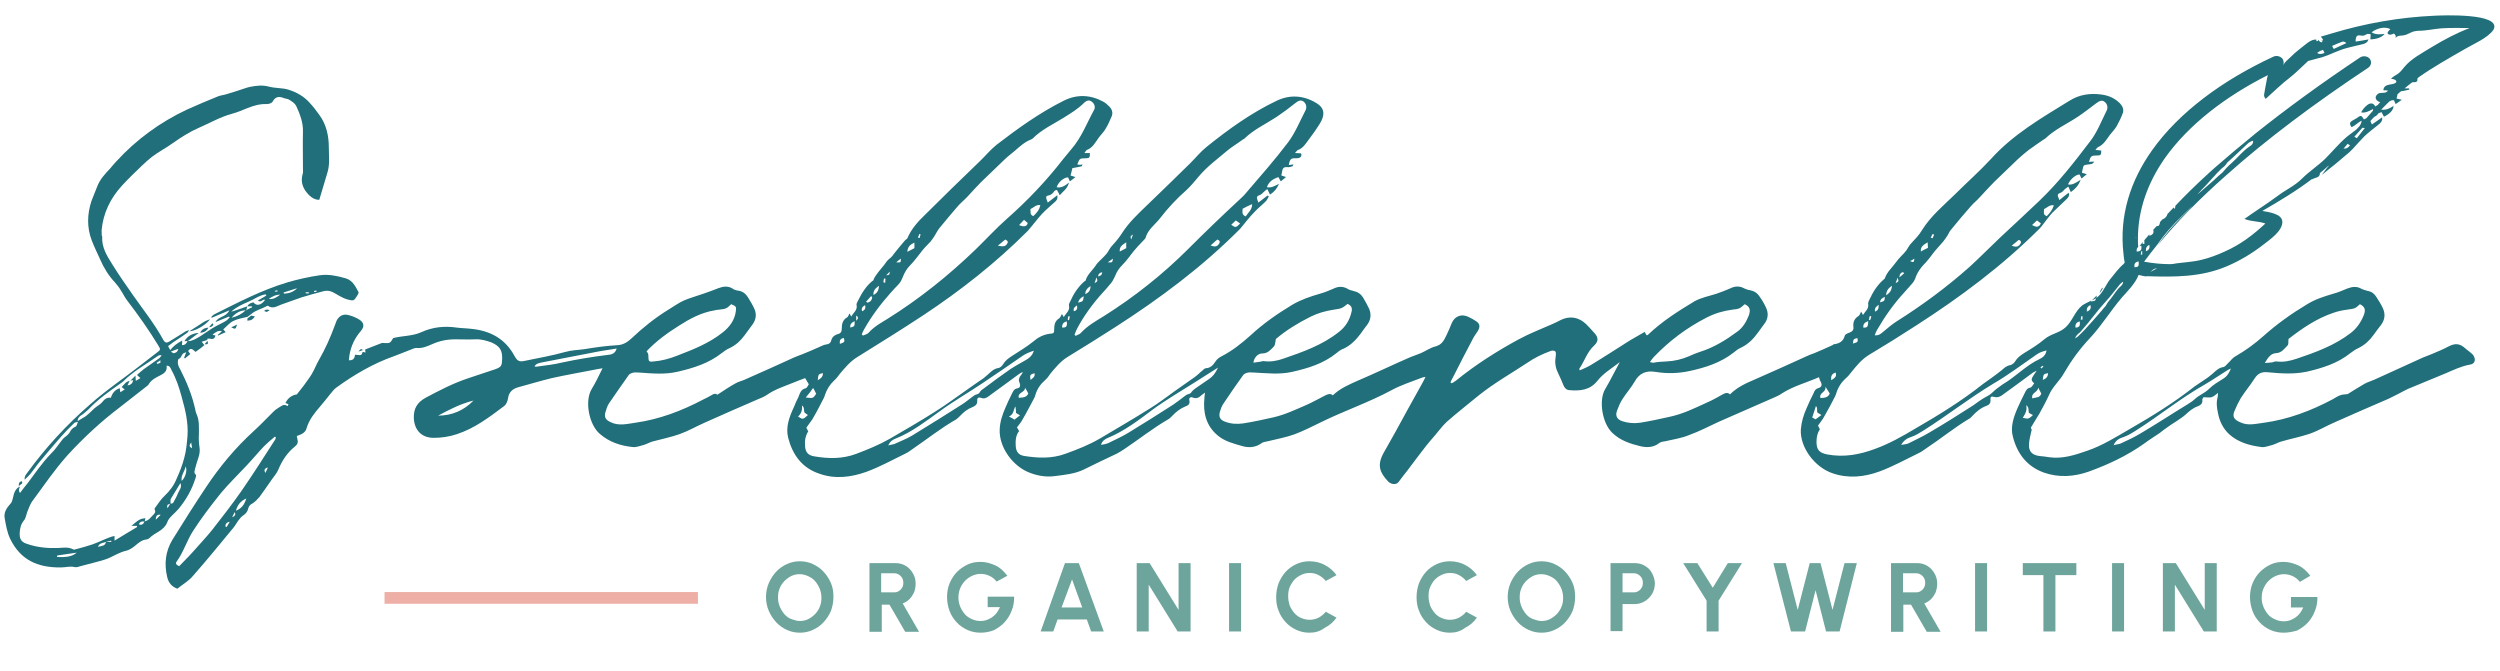 <?xml version="1.0" encoding="utf-8"?>
<!-- Generator: Adobe Illustrator 16.0.0, SVG Export Plug-In . SVG Version: 6.00 Build 0)  -->
<!DOCTYPE svg PUBLIC "-//W3C//DTD SVG 1.1//EN" "http://www.w3.org/Graphics/SVG/1.1/DTD/svg11.dtd">
<svg version="1.1" id="Layer_1" xmlns="http://www.w3.org/2000/svg" xmlns:xlink="http://www.w3.org/1999/xlink" x="0px" y="0px"
	 width="812px" height="218px" viewBox="0 0 812 218" enable-background="new 0 0 812 218" xml:space="preserve">
<g>
	<path opacity="0" fill="#E8F9E5" d="M790,15.2c-3.2,2-6.8,3.8-9.1,6.6c-0.7,0.8-1.2,1.6-2.1,2.2c-0.8,0.5-1.6,0.9-2.2,1.6
		c1.9,0.1,2.5,1.3,0.5,1.7c-1.5,0.3-2.8,0.3-3,2c0.5,0.1,1,0,1.5,0.1c-0.7,1.3-2.5,0.3-3.4,1.2c-1.2,1.1-0.4,2.2,0.9,2.6
		c-0.3,0.3-0.6,0.6-0.8,0.9c-0.3,0.2-0.6,0.3-0.8,0.5c-1.3-2.6-3.9,0.5-4.6,1.9c1.4,0.3,2.7-0.5,3.9-1.1c0,0.2-0.1,0.4-0.1,0.6
		c-0.7,0.8-1.4,1.6-2.1,2.4c-0.3,0.1-0.5,0.3-0.8,0.4c-1.1-2-1.3-0.9-2.9-0.1c-1.4,0.8-2.2,1.1-1.1,2.6c1.2-0.5,2.1-1.6,3.3-2.1
		c-0.1,0.6-0.3,1.1-0.6,1.6c-0.4,0.5-0.8,0.9-1.3,1.4c-0.9,0.7-1.9,1.4-2.9,2.2c-2.6,2.2-4.7,4.8-7.1,7.2c-2.4,2.3-5.2,4.1-7.6,6.5
		c-2.3,2.3-5.3,3.6-7.9,5.6c-3.5,2.6-7.2,4.9-10.7,7.4c2.1,0.9,4.6,0.7,6.8,1.5c-4,3.7-8,6.8-13.2,9.1c-2.4,1.1-5,2.1-7.6,2.7
		c-2.8,0.7-5.7,0.8-8.5,1.2c-0.1,0-0.3,0.1-0.4,0.1c-0.4,0-0.8,0.1-1.2,0.1c-2.9,0-5.7-0.3-8.5-0.8c1.3-1.8,2.7-3.5,4.1-5.3
		c2.4-3.5,5.2-6.7,8.3-9.6c0.9-0.9,1.8-1.7,2.7-2.6c0.2-0.2,0.4-0.4,0.6-0.6c-0.2,0.2-0.3,0.4-0.5,0.6c-0.9,0.9-1.7,1.8-2.6,2.6
		c-3.1,3-5.9,6.2-8.3,9.7c6.4-7.8,13.9-15.4,22.3-22.8c13.3-11.9,28.9-23.5,46.2-35c1-0.7,1.2-2,0.5-2.9c-0.7-0.9-2.2-1.1-3.2-0.4
		c-12.3,8.2-23.7,16.5-34.1,24.8c0,0-0.1,0.1-0.1,0.1c-4.3,3.5-8.5,7-12.5,10.5c-0.9,0.8-1.8,1.6-2.7,2.4v0.1
		c-0.1,0-0.1,0.1-0.2,0.1c-3.6,3.3-7.1,6.7-10.3,10.1c-0.1,0.3-0.1,0.6-0.2,1.1c-0.2-0.2-0.3-0.4-0.4-0.5c-0.7,0.7-1.3,1.4-2,2.1
		c-0.2,0.8-0.7,1.4-1.7,1.8c-0.2,0.3-0.5,0.5-0.7,0.8c-0.2,1.1-0.3,1.3-1.2,1.4c-0.3,0.4-0.6,0.7-1,1.1c0.2,1,0,1.6-1.3,2
		c0-0.2,0-0.3,0-0.5c-0.6,0.7-1.1,1.4-1.7,2h0.1v1.1c-0.2,0-0.4,0-0.6,0c0-0.2,0.1-0.4,0.1-0.6c-0.4,0.5-0.8,0.9-1.1,1.4
		c0.2-0.1,0.4-0.2,0.6-0.2c0.1,1,0.2,1.9-1.5,1.9c-0.1-0.7,0.1-1.2,0.5-1.5c-0.1-0.9-0.1-1.7-0.1-2.5c0,0,0,0,0,0c0,0,0,0,0-0.1
		c0-9.5,3.2-18.3,8.8-26.3c7.6-10.7,19.5-19.9,33.4-26.9l-0.2,0.8c-0.4,1.9-0.7,3.7-1,5.4c-0.1,0.6,0.1,1.1,0.5,1.5
		c2.7-2.4,5.2-4.9,8.1-7.1c2-1.6,3.8-3.5,5.7-5.2c1.5-0.4,3-0.8,4.5-1.2c0.6-0.2,1.2-0.4,1.7-0.6c1.8-0.7,3.5-1.5,5.3-2.1
		c2-0.6,4-1,6-1.5c0.8-0.2,1.7-0.4,2.1-1.6c-1.5,0.3-2.8,0.5-4.2,0.7c0-1.1,0.2-1.7,0.6-1.9c0.1,0,0.1-0.1,0.2-0.1
		c0.2,0,0.4,0,0.6,0c0.9,0.2,1.5,0.1,2.2-0.4c0.2-0.2,0.8,0,1.3,0c0,0.6-0.1,1.1-0.1,1.7c2.3-0.1,3.9-0.8,4.6-1.8
		c-1.5,0.2-2.9,0.3-4.2-0.5c1.4-1.2,4.4-2.1,6.1-1c-0.3,0.2-1,0.9-0.9,1.3c0.3,0.8,1.5,0.4,2,0.1c0.6,0.3,0.8,1,0.6,1.6
		c0.3-1,1.6-0.9,2.5-1c1.2-0.2,1.6-0.6,2.6-1c0.6-0.3,1.3-0.4,2-0.5c0.1,0,0.1,0,0.2,0c2.6,0,5.1-0.6,7.6-0.8c3-0.2,6-0.1,9.1-0.1
		C797.8,10.8,793.8,12.9,790,15.2z"/>
	<g>
		<g>
			<g>
				<g>
					<g>
						<path fill="#6DA59C" d="M259.8,205.5c-1.5,0-2.9-0.3-4.2-0.9s-2.5-1.4-3.5-2.5s-1.8-2.3-2.4-3.7s-0.9-2.9-0.9-4.5
							s0.3-3.1,0.9-4.5s1.4-2.6,2.4-3.7s2.2-1.9,3.5-2.5c1.3-0.6,2.7-0.9,4.2-0.9c1.5,0,2.9,0.3,4.2,0.9c1.3,0.6,2.5,1.4,3.5,2.5
							s1.8,2.3,2.4,3.7c0.6,1.4,0.8,2.9,0.8,4.5s-0.3,3.1-0.8,4.5c-0.6,1.4-1.4,2.6-2.4,3.7s-2.2,1.9-3.5,2.5
							C262.7,205.2,261.3,205.5,259.8,205.5z M259.8,201.7c1,0,1.9-0.2,2.7-0.6s1.6-1,2.3-1.7c0.6-0.7,1.2-1.5,1.5-2.4
							c0.4-0.9,0.5-1.9,0.5-2.9c0-1-0.2-2-0.6-3c-0.4-0.9-0.9-1.7-1.5-2.4s-1.4-1.2-2.3-1.6c-0.9-0.4-1.8-0.6-2.7-0.6
							c-1,0-1.9,0.2-2.7,0.6s-1.6,1-2.3,1.7c-0.6,0.7-1.2,1.5-1.5,2.4c-0.4,0.9-0.5,1.9-0.5,2.9c0,1.1,0.2,2,0.6,3
							c0.4,0.9,0.9,1.7,1.5,2.4c0.6,0.7,1.4,1.3,2.3,1.6S258.8,201.7,259.8,201.7z"/>
						<path fill="#6DA59C" d="M282.4,205.1v-22.2h8.5c1.2,0,2.3,0.3,3.3,0.9s1.7,1.4,2.3,2.4c0.6,1,0.9,2.1,0.9,3.4
							c0,1-0.2,1.9-0.5,2.8c-0.4,0.8-0.9,1.6-1.5,2.2c-0.6,0.6-1.4,1.1-2.2,1.4l5.3,9.2h-4.5l-5.1-8.8h-2.5v8.8H282.4z M286.2,192.4
							h4.2c0.5,0,1.1-0.1,1.5-0.4c0.5-0.3,0.8-0.6,1.1-1.1c0.3-0.5,0.4-1,0.4-1.6c0-0.6-0.1-1.1-0.4-1.6c-0.3-0.5-0.6-0.8-1.1-1.1
							c-0.5-0.3-1-0.4-1.5-0.4h-4.2V192.4z"/>
						<path fill="#6DA59C" d="M318.5,205.5c-1.5,0-3-0.3-4.3-0.9s-2.5-1.4-3.5-2.5c-1-1.1-1.8-2.3-2.3-3.7s-0.8-2.9-0.8-4.5
							c0-1.7,0.3-3.2,0.9-4.6c0.6-1.4,1.4-2.6,2.4-3.6c1-1,2.2-1.8,3.5-2.4c1.3-0.6,2.7-0.8,4.1-0.8c1.6,0,3.1,0.4,4.7,1.1
							s2.8,1.9,4,3.4l-3.5,1.9c-0.7-0.9-1.5-1.5-2.4-1.9c-0.9-0.4-1.8-0.6-2.8-0.6c-0.9,0-1.8,0.2-2.7,0.6c-0.9,0.4-1.6,0.9-2.3,1.6
							s-1.2,1.5-1.6,2.4c-0.4,0.9-0.6,2-0.6,3.1c0,1,0.2,2,0.6,3c0.4,0.9,0.9,1.7,1.5,2.4c0.6,0.7,1.4,1.2,2.3,1.6s1.8,0.6,2.8,0.6
							c0.7,0,1.3-0.1,1.9-0.3c0.6-0.2,1.2-0.5,1.8-0.9s1.1-0.9,1.5-1.4c0.4-0.6,0.8-1.2,1.1-1.9h-4v-3.4h8.6c0,1.6-0.2,3.1-0.8,4.5
							c-0.5,1.4-1.3,2.7-2.3,3.8c-1,1.1-2.2,1.9-3.5,2.6C321.5,205.2,320,205.5,318.5,205.5z"/>
						<path fill="#6DA59C" d="M345.9,182.9h4.5l8.1,22.2h-4.1l-1.4-3.9h-9.5l-1.4,3.9h-4.1L345.9,182.9z M344.8,197.3h6.7l-3.3-9.1
							L344.8,197.3z"/>
						<path fill="#6DA59C" d="M369.2,205.1v-22.2h4.2l9.4,15.2v-15.2h3.9v22.2h-4.2l-9.4-15.2v15.2H369.2z"/>
						<path fill="#6DA59C" d="M399.2,205.1v-22.2h3.9v22.2H399.2z"/>
						<path fill="#6DA59C" d="M425.3,205.5c-1.5,0-2.9-0.3-4.2-0.9c-1.3-0.6-2.5-1.4-3.5-2.5s-1.8-2.3-2.3-3.7
							c-0.6-1.4-0.8-2.9-0.8-4.5c0-1.6,0.3-3.1,0.8-4.5c0.6-1.4,1.3-2.6,2.3-3.7s2.2-1.9,3.5-2.5c1.3-0.6,2.7-0.9,4.2-0.9
							c1.8,0,3.5,0.4,5,1.2c1.5,0.8,2.8,1.9,3.8,3.3l-3.5,1.9c-0.6-0.8-1.4-1.4-2.3-1.9c-0.9-0.5-1.9-0.7-2.9-0.7
							c-1,0-1.9,0.2-2.7,0.6c-0.9,0.4-1.6,0.9-2.3,1.6c-0.6,0.7-1.1,1.5-1.5,2.4c-0.4,0.9-0.5,1.9-0.5,3c0,1.1,0.2,2,0.5,3
							c0.4,0.9,0.9,1.7,1.5,2.4c0.6,0.7,1.4,1.3,2.2,1.6c0.9,0.4,1.8,0.6,2.7,0.6c1.1,0,2-0.2,3-0.7c0.9-0.5,1.7-1.1,2.3-1.9
							l3.5,1.9c-1,1.4-2.2,2.5-3.8,3.3C428.7,205.1,427.1,205.5,425.3,205.5z"/>
						<path fill="#6DA59C" d="M470.9,205.5c-1.5,0-2.9-0.3-4.2-0.9c-1.3-0.6-2.5-1.4-3.5-2.5s-1.8-2.3-2.3-3.7
							c-0.6-1.4-0.8-2.9-0.8-4.5c0-1.6,0.3-3.1,0.8-4.5c0.6-1.4,1.3-2.6,2.3-3.7s2.2-1.9,3.5-2.5c1.3-0.6,2.7-0.9,4.2-0.9
							c1.8,0,3.5,0.4,5,1.2c1.5,0.8,2.8,1.9,3.8,3.3l-3.5,1.9c-0.6-0.8-1.4-1.4-2.3-1.9c-0.9-0.5-1.9-0.7-2.9-0.7
							c-1,0-1.9,0.2-2.7,0.6c-0.9,0.4-1.6,0.9-2.3,1.6c-0.6,0.7-1.1,1.5-1.5,2.4c-0.4,0.9-0.5,1.9-0.5,3c0,1.1,0.2,2,0.5,3
							c0.4,0.9,0.9,1.7,1.5,2.4c0.6,0.7,1.4,1.3,2.2,1.6c0.9,0.4,1.8,0.6,2.7,0.6c1.1,0,2-0.2,3-0.7c0.9-0.5,1.7-1.1,2.3-1.9
							l3.5,1.9c-1,1.4-2.2,2.5-3.8,3.3C474.3,205.1,472.7,205.5,470.9,205.5z"/>
						<path fill="#6DA59C" d="M500.7,205.5c-1.5,0-2.9-0.3-4.2-0.9s-2.5-1.4-3.5-2.5s-1.8-2.3-2.4-3.7s-0.9-2.9-0.9-4.5
							s0.3-3.1,0.9-4.5s1.4-2.6,2.4-3.7s2.2-1.9,3.5-2.5c1.3-0.6,2.7-0.9,4.2-0.9c1.5,0,2.9,0.3,4.2,0.9c1.3,0.6,2.5,1.4,3.5,2.5
							s1.8,2.3,2.4,3.7c0.6,1.4,0.8,2.9,0.8,4.5s-0.3,3.1-0.8,4.5c-0.6,1.4-1.4,2.6-2.4,3.7s-2.2,1.9-3.5,2.5
							C503.6,205.2,502.2,205.5,500.7,205.5z M500.7,201.7c1,0,1.9-0.2,2.7-0.6s1.6-1,2.3-1.7c0.6-0.7,1.2-1.5,1.5-2.4
							c0.4-0.9,0.5-1.9,0.5-2.9c0-1-0.2-2-0.6-3c-0.4-0.9-0.9-1.7-1.5-2.4s-1.4-1.2-2.3-1.6c-0.9-0.4-1.8-0.6-2.7-0.6
							c-1,0-1.9,0.2-2.7,0.6s-1.6,1-2.3,1.7c-0.6,0.7-1.2,1.5-1.5,2.4c-0.4,0.9-0.5,1.9-0.5,2.9c0,1.1,0.2,2,0.6,3
							c0.4,0.9,0.9,1.7,1.5,2.4c0.6,0.7,1.4,1.3,2.3,1.6S499.7,201.7,500.7,201.7z"/>
						<path fill="#6DA59C" d="M523.1,205.1v-22.2h7.9c1.2,0,2.3,0.3,3.3,0.9s1.8,1.4,2.3,2.4s0.9,2.1,0.9,3.3c0,1.2-0.3,2.4-0.9,3.4
							c-0.6,1-1.4,1.8-2.4,2.4c-1,0.6-2.1,0.9-3.2,0.9H527v8.8H523.1z M527,192.4h3.6c0.5,0,1.1-0.1,1.5-0.4
							c0.5-0.3,0.8-0.6,1.1-1.1s0.4-1,0.4-1.6c0-0.6-0.1-1.1-0.4-1.6c-0.3-0.5-0.6-0.8-1.1-1.1c-0.5-0.3-1-0.4-1.5-0.4H527V192.4z"
							/>
						<path fill="#6DA59C" d="M561.2,182.9h4.6l-7.6,12.2v10h-3.9v-10l-7.6-12.2h4.6l5,8L561.2,182.9z"/>
						<path fill="#6DA59C" d="M581.7,205.1l-5.7-22.2h4l3.9,15.2l3.9-15.2h3.5l3.9,15.2l3.9-15.2h4l-5.6,22.2h-4.4l-3.4-13.4
							l-3.4,13.4H581.7z"/>
						<path fill="#6DA59C" d="M614.2,205.1v-22.2h8.5c1.2,0,2.3,0.3,3.3,0.9s1.7,1.4,2.3,2.4c0.6,1,0.9,2.1,0.9,3.4
							c0,1-0.2,1.9-0.5,2.8c-0.4,0.8-0.9,1.6-1.5,2.2c-0.6,0.6-1.4,1.1-2.2,1.4l5.3,9.2h-4.5l-5.1-8.8h-2.5v8.8H614.2z M618.1,192.4
							h4.2c0.5,0,1.1-0.1,1.5-0.4c0.5-0.3,0.8-0.6,1.1-1.1c0.3-0.5,0.4-1,0.4-1.6c0-0.6-0.1-1.1-0.4-1.6c-0.3-0.5-0.6-0.8-1.1-1.1
							c-0.5-0.3-1-0.4-1.5-0.4h-4.2V192.4z"/>
						<path fill="#6DA59C" d="M641.5,205.1v-22.2h3.9v22.2H641.5z"/>
						<path fill="#6DA59C" d="M674.4,182.9v3.9h-6.8v18.3h-3.9v-18.3H657v-3.9H674.4z"/>
						<path fill="#6DA59C" d="M686,205.1v-22.2h3.9v22.2H686z"/>
						<path fill="#6DA59C" d="M702.5,205.1v-22.2h4.2l9.4,15.2v-15.2h3.9v22.2h-4.2l-9.4-15.2v15.2H702.5z"/>
						<path fill="#6DA59C" d="M741.7,205.5c-1.5,0-3-0.3-4.3-0.9s-2.5-1.4-3.5-2.5c-1-1.1-1.8-2.3-2.3-3.7s-0.8-2.9-0.8-4.5
							c0-1.7,0.3-3.2,0.9-4.6c0.6-1.4,1.4-2.6,2.4-3.6c1-1,2.2-1.8,3.5-2.4c1.3-0.6,2.7-0.8,4.1-0.8c1.6,0,3.1,0.4,4.7,1.1
							s2.8,1.9,4,3.4L747,189c-0.7-0.9-1.5-1.5-2.4-1.9c-0.9-0.4-1.8-0.6-2.8-0.6c-0.9,0-1.8,0.2-2.7,0.6c-0.9,0.4-1.6,0.9-2.3,1.6
							s-1.2,1.5-1.6,2.4c-0.4,0.9-0.6,2-0.6,3.1c0,1,0.2,2,0.6,3c0.4,0.9,0.9,1.7,1.5,2.4c0.6,0.7,1.4,1.2,2.3,1.6s1.8,0.6,2.8,0.6
							c0.7,0,1.3-0.1,1.9-0.3c0.6-0.2,1.2-0.5,1.8-0.9s1.1-0.9,1.5-1.4c0.4-0.6,0.8-1.2,1.1-1.9h-4v-3.4h8.6c0,1.6-0.2,3.1-0.8,4.5
							c-0.5,1.4-1.3,2.7-2.3,3.8c-1,1.1-2.2,1.9-3.5,2.6C744.7,205.2,743.3,205.5,741.7,205.5z"/>
					</g>
				</g>
				<g>
					<rect x="124.9" y="192.3" fill="#EDAFA6" width="101.8" height="3.8"/>
				</g>
			</g>
		</g>
		<g>
			<path fill="#206F7A" d="M790.8,5.1c-11.5,0.5-22.7,2.5-33.6,5.8c-1.1,0.3-2.2,0.7-3.4,1c0.3,0.4,1.3,1.4,0.2,1.3
				c1,0.6-0.6,0.9-0.9-0.3c-0.1,0.4-0.3,0.4-0.7,0.5c0-0.2-0.1-0.3,0-0.5c-1.8-0.4-4,2-5.3,2.9c-1.2,0.9-2.3,1.9-3.3,2.9
				c-0.8,0.8-1.8,1.5-2.2,2.5c0-0.2,0.1-0.3,0.1-0.5c0.1-0.4,0-0.9-0.2-1.4c-0.6-1-2-1.4-3.1-0.9C722,26,707.8,36.4,699,48.8
				c-7.1,10-10.7,21.3-9.3,33.6c0,0,0,0,0,0c0.1,1,0.2,1.9,0.4,2.9c-0.1,0.1-0.2,0.3-0.3,0.4c-1.8,1.5-3.4,3.8-4.1,4.6
				c-1.5,1.7-2.4,4.2-3.9,5.7c-0.3,0.3-0.6,0.6-1,0.8c-0.2,1-0.4,1-1.8,1.1c0.1-0.1,0.2-0.2,0.3-0.3c-1,0.5-2.1,1-3,1.6
				c-2.4,1.9-3.2,5.2-5.5,7.2c-2,1.8-4.7,2-6.8,3.8c-2,1.7-4.3,3.1-6.6,4.5c-1.1,0.7-2.2,1.5-2.9,2.7c-0.3,0.5-1,1.1-1.6,1.2
				c-1.2,0.2-1.9,0.9-2.7,1.6c-1.1,0.9-2.2,1.7-3.3,2.5c-0.9,0.7-1.9,1.3-2.8,2c-6.9,5.5-14.4,10.1-22,14.5
				c-4.2,2.5-8.4,4.9-13.1,6.6c-5.1,1.9-10.1,2.8-15.5,1.8c-2.5-0.5-3.5-1.4-3.5-4.1c0-1.5,0.3-2.9,1.1-4.1
				c-0.3-0.5-0.5-0.9-0.6-1.2c0.7-1,1.5-1.9,2-2.9c1.2-2.1,2.4-4.3,3.5-6.5c0.2-0.3,0.3-0.7,0.4-1c0.6-2,1.7-3.7,3.3-5.1
				c0.6-0.5,1.1-1.2,1.6-1.8c1.7-2.1,3.3-4.1,5.7-5.6c5.2-3.1,10.3-6.3,15.4-9.6c14.3-9.2,27.9-19.3,40-31.4
				c0.4-0.4,0.7-0.8,1.1-1.3c1-1.3,2-2.7,3.1-3.9c1.4-1.4,3-2.8,4.4-4.2c0.6-0.6,1.3-1.1,0.9-2.3c-1.1,0.8-2,1.6-3,2.4
				c-0.8-1.9-0.8-1.9,0.8-2.6c0.3-0.2,0.6-0.6,0.9-0.9c0.3-0.3,0.7-0.5,1.2-0.9c0.3,0.7,0.5,1.2,0.8,1.8c1.4-1,2.5-2.1,3.2-4
				c-1.5,0.9-2.7,1.8-4.1,1.5c0.6-1.6,2.7-3.4,3.8-3.2c0.1,0.3,0.3,0.7,0.6,1.3c0.6-0.5,1-0.9,1.7-1.4c-0.5-0.2-0.7-0.2-0.9-0.3
				c-0.2-0.1-0.4-0.1-0.7-0.2c0.1-0.4,0.1-0.6,0.2-0.9c0.3-1.6,0.3-1.6,2-1.8c0.6-0.1,1.3,0,1.8-0.9c-0.7,0-1.2,0-1.7,0.1
				c0.5-1.9,0.8-2.1,2.4-2.1c1.4,0,1.6-0.1,1.6-1.6c-0.5-0.1-1.1-0.1-1.9-0.2c0.4-0.5,0.6-0.8,0.8-0.9c1.9-0.8,2.8-2.5,3.9-4
				c0.8-1,1.7-1.9,2.3-3c0.7-1.3,1.4-2.7,1.9-4.1c0.4-1.2-0.1-2.2-0.9-3.1c-1.7-1.7-3.7-2.6-6.1-2.9c-3.6-0.5-7.1,0-10.3,2
				c-9.1,5.6-18.3,10.9-25.6,19c-3.7,4-7.8,7.6-11.7,11.5c-3.7,3.6-7.8,7-10.6,11.5c-1,1.7-2.3,3-3.6,4.4c-0.6,0.6-1,1.5-1.5,2.2
				c-0.5,0.7-1.1,1.3-1.7,1.9c-0.6,0.6-1.2,1.3-1.7,2c-1.2,1.7-2.9,3.1-3.6,5.2c0,0.2-0.3,0.2-0.4,0.4c-2.1,1.8-3.5,4.1-4.7,6.7
				c-0.2,0.4-0.4,0.9-0.3,1.3c0.2,1.6-1,2.3-1.7,3.5c-0.3-0.5-0.4-0.7-0.6-1.1c-0.3,0.5-0.4,1.1-0.8,1.4c-1.5,0.9-1.9,2.2-1.7,3.7
				c0.1,0.9-0.4,1.4-1.2,1.7c-0.6,0.2-1.4,0.5-1.6,1c-0.5,1.9-1.8,2.6-3.5,2.8c-0.2,0-0.4,0.3-0.7,0.4c-1.9,0.9-3.8,1.7-5.7,2.5
				c-0.8,0.3-1.7,0.6-2.5,1c-5.5,2.5-11,5-16.5,7.4c-3,1.3-5.9,2.5-8.4,5c-0.7-0.7-1.4-0.5-2.2-0.1c-1.8,1-3.5,2-5.4,2.8
				c-3.9,1.8-7.8,3.7-12.1,4.6c-3.2,0.7-6.3,1.4-9.5,1.9c-2.1,0.3-3.9,0.1-5.8-0.5c-1.7-0.6-2.3-1.7-1.7-3.4c0.5-1.3,1-2.6,1.8-3.8
				c1.2-1.9,2.8-3.7,3.9-5.6c1.6-2.9,3.8-3.7,6.9-3.2c3.7,0.6,7.3,0.5,11-0.3c5.1-1.1,10.1-2.7,14.3-6c0.7-0.6,1.5-1.2,2.4-1.6
				c2.3-1.1,4-2.8,5.5-4.9c0.6-0.9,1.3-1.7,1.9-2.6c1.4-1.7,1.6-3.6,0.7-5.5c-0.6-1.3-1.3-2.5-2.1-3.6c-0.7-1.1-1.6-1.7-2.9-2
				c-0.7-0.1-1.4-0.3-2-0.6c-1.6-0.9-3.1-0.8-4.7,0c-1.4,0.6-2.9,1.2-4.4,1.7c-2.4,0.8-4.9,1.2-7.2,2.5c-5.3,3.2-10.5,6.5-15,10.8
				c-0.1,0.1-0.3,0.2-0.5,0.2c-0.2-0.3-0.3-0.6-0.6-1.1c-1.6,0.9-3.1,1.8-4.7,2.7c-4.3,2.7-8.4,5.4-12.7,8c-1.1,0.7-2.4,1.2-3.7,1.8
				c-0.1-0.4-0.2-0.5-0.1-0.6c1.7-2.5,2.5-5.4,4.8-7.5c1.4-1.3,1.4-2.6,0.1-4c-0.9-1-1.8-2-2.7-2.9c-2.4-2.3-5.3-2.8-8.2-1.4
				c-1,0.5-1.9,1-2.9,1.4c-3.6,1.6-7.3,3-10.8,4.9c-7.2,3.9-14.1,8.3-20.5,13.5c-0.4,0.3-0.9,0.6-1.3,0.8c-0.1-0.1-0.2-0.2-0.4-0.3
				c0.2-0.5,0.5-1.1,0.8-1.6c2.1-4.1,4.2-8.3,6.4-12.4c0.5-1,1.1-1.8,1.7-2.7c0.8-1.3,0.7-2.4-0.6-3.2c-0.7-0.5-1.5-0.9-2.3-1.3
				c-2.3-1.2-4.6-0.4-5.6,2c-0.5,1.2-1,2.5-1.6,3.7c-0.8,1.6-1.4,3.2-3.6,3.8c-1.7,0.4-3.2,1.5-4.8,2.2c-1.4,0.6-2.8,1-4.1,1.6
				c-5.5,2.4-10.9,5-16.3,7.3c-2.9,1.3-5.8,2.5-8.2,4.8c-0.8-0.7-1.6-0.4-2.4,0c-2,1-3.9,2.1-5.9,3c-3.7,1.6-7.2,3.3-11.2,4.2
				c-3.2,0.7-6.3,1.4-9.5,1.9c-2.1,0.3-4,0.2-5.9-0.5c-1.7-0.6-2.2-1.5-1.8-3.2c0.3-0.9,0.6-1.9,1.1-2.6c2.1-3.2,4.3-6.3,6.5-9.4
				c0.3-0.4,1-0.7,1.6-0.8c0.6-0.1,1.3,0,1.9,0c4.1,0.2,8.2,0.7,12.3-0.2c5.3-1.2,10.3-2.7,14.6-6.2c0.7-0.6,1.4-1.1,2.3-1.4
				c2.3-1.1,4-2.9,5.5-4.9c0.6-0.9,1.3-1.8,1.9-2.6c1.3-1.6,1.6-3.5,0.8-5.4c-0.6-1.3-1.3-2.5-2-3.7c-0.7-1.1-1.7-1.8-3.1-2.1
				c-0.6-0.2-1.4-0.3-1.9-0.7c-1.6-0.9-3.1-0.8-4.7,0c-1.4,0.6-2.8,1.2-4.3,1.6c-3.1,0.9-6.1,1.9-9,3.6c-4.8,2.9-9.4,6.1-13.5,9.9
				c-2.9,2.6-5.9,5-9.4,6.8c-0.8,0.4-1.6,1-2,1.7c-0.8,1.2-1.6,2.1-3.1,2.2c-0.4,0-0.8,0.4-1.1,0.7c-0.9,0.7-1.7,1.6-2.6,2.2
				c-2.1,1.5-4.3,3-6.4,4.5c-2.7,1.9-5.2,3.9-8,5.6c-5.4,3.4-10.9,6.6-16.3,9.8c-3.6,2.1-7.4,3.6-11.3,5c-4.4,1.6-8.8,1.4-13.3,0.7
				c-1.9-0.3-2.7-1.4-2.8-3.3c-0.1-1.7,0-3.4,1.1-4.8c-0.3-0.5-0.5-0.9-0.7-1.2c0.7-0.9,1.4-1.7,1.9-2.7c1.3-2.2,2.5-4.6,3.7-6.8
				c0.2-0.3,0.3-0.7,0.4-1.1c0.6-1.9,1.6-3.4,3.1-4.7c0.7-0.6,1.3-1.4,1.8-2.2c1.7-2,3.3-4,5.6-5.4c5.2-3.2,10.4-6.4,15.5-9.7
				c14.3-9.2,27.9-19.3,40-31.4c0.4-0.4,0.7-0.7,1-1.1c1.4-1.7,2.7-3.4,4.2-4.9c1.1-1.2,2.4-2.2,3.6-3.4c0.5-0.5,0.7-1.1,1-1.6
				c-0.1-0.1-0.2-0.2-0.4-0.3c-1,0.8-2,1.5-3,2.3c-0.7-2-0.7-2,0.8-2.6c0.3-0.2,0.6-0.5,0.9-0.8c0.3-0.3,0.7-0.6,1.2-1
				c0.4,0.7,0.6,1.2,0.9,1.8c1.4-0.9,2.3-2,2.9-3.5c-1.2,0.6-2.4,1.4-3.9,1.1c0.6-1.9,2.1-2.7,3.7-3.3c0.2,0.4,0.5,0.8,0.8,1.4
				c0.6-0.5,1-0.8,1.7-1.4c-0.7-0.2-1.1-0.4-1.5-0.5c0-0.2,0-0.4,0.1-0.6c0.3-1.6,0.2-2.3,2.2-2.1c0.4,0,0.9-0.2,1.3-0.3
				c0.1-0.1,0.2-0.3,0.3-0.6c-0.6,0.1-1,0.1-1.5,0.2c0.3-1.9,0.7-2.3,2.3-2.2c0.9,0,1.7-0.1,1.8-1.1c0-0.2-0.1-0.3-0.2-0.5
				c-0.6,0-1-0.1-1.9-0.1c0.5-0.5,0.7-0.9,1-1c1.7-0.6,2.5-2.1,3.5-3.4c0.6-0.9,1.3-1.7,1.9-2.6c0.7-1.1,1.6-2.3,2.2-3.5
				c1.2-2.5,0.7-4.3-1.6-5.7c-4.2-2.6-8.7-2.8-12.9-0.8c-8.2,3.9-15.6,9.2-22.8,15c-1.9,1.5-3.5,3.5-5.2,5.2
				c-4.7,4.6-9.5,9.3-14.2,13.8c-2.9,2.8-5.8,5.5-8,8.9c-1,1.6-2.1,2.9-3.3,4.2c-0.7,0.7-1.1,1.7-1.7,2.5c-0.5,0.6-1,1.1-1.6,1.7
				c-0.6,0.6-1.3,1.2-1.8,1.9c-1.1,1.8-2.9,3.1-3.5,5.2c0,0.1-0.2,0.2-0.3,0.2c-2.1,1.8-3.6,4.1-4.7,6.6c-0.2,0.4-0.5,0.9-0.4,1.3
				c0.4,1.7-1,2.5-1.7,3.8c-0.2-0.5-0.4-0.7-0.6-1c-0.3,0.5-0.5,1.1-0.9,1.4c-1.3,0.8-1.6,2-1.6,3.4c0,1.4-0.1,1.5-1.5,1.6
				c-2.1,0.3-3.8,1.2-5.4,2.6c-2.1,1.7-4.5,3.1-6.8,4.6c-1.1,0.7-2.2,1.5-2.9,2.7c-0.3,0.5-0.9,1.1-1.4,1.2
				c-1.6,0.2-2.5,1.2-3.5,2.1c-0.5,0.4-1,0.9-1.4,1.2c-1.9,1.3-3.8,2.6-5.6,3.9c-3.5,2.4-6.9,5-10.5,7.2c-4.7,3-9.6,5.8-14.4,8.6
				c-3.5,2-7.2,3.5-10.9,4.9c-4.5,1.7-9.1,1.6-13.7,0.8c-1.8-0.3-2.7-1.2-2.9-3c-0.2-1.8,0-3.5,1-5.1c-0.2-0.5-0.5-0.9-0.6-1.2
				c0.7-1,1.4-1.9,2-2.8c1.3-2.2,2.4-4.4,3.6-6.7c0.2-0.3,0.3-0.7,0.4-1c0.6-1.9,1.6-3.5,3.1-4.9c0.7-0.6,1.2-1.3,1.7-2
				c1.7-2,3.4-4.1,5.7-5.5c7.2-4.5,14.5-9,21.6-13.7c12.1-8,23.5-17,33.8-27.3c0.4-0.4,0.7-0.9,1.1-1.3c1.2-1.4,2.3-2.9,3.5-4.2
				c1.3-1.4,2.8-2.6,4.2-3.9c0.6-0.5,1-1,0.8-2.2c-1.1,0.9-2.1,1.6-3.1,2.4c-0.7-1.7-0.7-2.2,0.2-2.3c1-0.2,1.5-0.8,2-1.5
				c0.1-0.2,0.5-0.2,0.8-0.3c0.3,0.6,0.6,1,0.9,1.7c1.1-1.3,2.5-2.1,3-4.1c-1.4,1.1-2.5,1.8-4,1.5c0.5-1.6,2.3-3.2,3.7-3.2
				c0.2,0.4,0.3,0.7,0.6,1.3c0.6-0.5,1.1-0.8,1.8-1.4c-0.8-0.2-1.1-0.4-1.6-0.5c0.2-0.9,0.5-1.7,0.6-2.4c1.2-0.2,2.1-0.4,3-0.6
				c0.1,0,0.1-0.2,0.3-0.6c-0.4,0.1-0.6,0.1-0.8,0.1c-0.3,0-0.6,0-0.9-0.1c0.7-1.9,0.8-2,2.6-2c1.4,0,1.5-0.2,1.5-1.7h-1.8
				c0.4-0.5,0.6-0.9,0.8-1c1.9-0.7,2.7-2.4,3.8-3.9c0.7-1,1.7-1.9,2.3-3c0.8-1.3,1.4-2.7,2-4.1c0.4-1,0.1-2.2-0.7-3
				c-0.6-0.6-1.3-1.3-2.1-1.7c-4.2-2.3-8.6-2.4-12.8-0.3c-7.8,3.9-14.9,9-21.8,14.3c-2,1.6-3.7,3.7-5.6,5.5
				c-5.9,5.7-11.8,11.4-17.6,17.2c-2.3,2.2-4.5,4.6-5.8,7.7c-0.1,0.2-0.5,0.4-0.7,0.6c-1.1,1.3-2.3,2.7-3.4,4.1
				c-0.5,0.7-1,1.4-1.7,1.9c-0.7,0.5-1.2,1.3-1.7,2c-1.3,1.7-2.8,3.1-3.6,5.1c0,0.1-0.1,0.1-0.2,0.1c-2.1,1.7-3.5,4-4.7,6.4
				c-0.2,0.5-0.6,1-0.5,1.4c0.4,1.7-1,2.5-1.7,3.8c-0.2-0.4-0.4-0.6-0.6-1c-0.3,0.5-0.4,1.1-0.8,1.3c-1.4,0.8-1.7,2.1-1.7,3.6
				c0,1-0.3,1.6-1.3,1.8c-1,0.3-1.8,0.9-2.1,2c-0.2,0.9-0.8,1.3-1.8,1.4c-0.7,0.1-1.4,0.5-2.1,0.8c-1.8,0.8-3.6,1.6-5.4,2.3
				c-1,0.4-1.9,0.7-2.8,1.1c-5.3,2.4-10.5,4.8-15.8,7.1c-1,0.5-2.2,0.7-3.2,1.3c-2,1.1-3.9,2.4-5.9,3.7c-0.6-0.5-1.3-0.3-2,0.2
				c-0.8,0.5-1.7,0.9-2.5,1.3c-7,3.7-14.3,6.5-22.2,7.6c-2.7,0.4-5.4,1.1-8-0.2c-1.5-0.7-2.1-1.5-1.7-3.1c0.3-1,0.6-2.1,1.2-3
				c2.1-3.1,4.3-6.2,6.4-9.2c0.3-0.4,1-0.7,1.6-0.8c0.6-0.1,1.3,0,1.9,0c4.2,0.3,8.3,0.7,12.5-0.3c5.1-1.2,10-2.7,14.3-6.1
				c0.8-0.6,1.6-1.2,2.6-1.6c2-1,3.5-2.4,4.8-4.2c0.8-1.1,1.7-2.3,2.5-3.4c1.1-1.5,1.4-3.2,0.7-4.9c-0.6-1.4-1.4-2.7-2.2-4
				c-0.7-1.1-1.7-1.9-3.1-2.1c-0.7-0.1-1.4-0.3-1.9-0.7c-1.5-0.9-3-0.7-4.6-0.1c-1.5,0.6-3.1,1.2-4.6,1.7c-2.2,0.8-4.5,1.4-6.6,2.3
				c-1.7,0.8-3.3,1.9-4.9,2.9c-4.4,2.7-8.4,5.9-12.2,9.5c-1.3,1.2-2.7,2-4.4,2.1c-3.6,0.2-7.2,0.7-10.8,1.3
				c-2.1,0.3-4.1,0.3-6.2,0.9c-4.3,1.2-8.8,2-13.2,2.9c-1.8,0.4-2.4,0-3.3-1.6c-3-5.6-7.9-8.2-14-8.8c-1.6-0.2-3.2-0.2-4.7-0.4
				c-4-0.6-7.9-0.2-11.6,1.5c-2.9,1.3-6,1.1-9.1,1.9c-1,1.7-1,1.7-3.3,1.6c-0.1,0-0.2,0-0.4,0c-1.8,0.7-3.6,1.4-5.4,2.1
				c0,0.3,0.1,0.6,0.1,1c-0.2-0.1-0.5-0.1-0.8-0.2c0,0,0,0,0,0c0,0,0,0-0.1,0c0,0,0,0,0,0c-0.2,0.4-0.3,0.9-0.6,1
				c-0.6,0.1-1.3-0.1-1.9-0.1c-0.1,1.3-0.7,1.9-2,1.8c0.1-0.6,0.1-1.1,0.2-1.7c0.5-2.9,1.7-5.5,3.7-7.8c1.2-1.4,1.1-2.7-0.5-3.7
				c-1.1-0.7-2.4-1.2-3.6-1.5c-1.7-0.4-3,0.3-3.8,1.9c-0.2,0.5-0.4,1-0.6,1.6c-1.4,3.8-3,7.4-5,10.9c-0.9,1.5-1.5,3.2-2.4,4.7
				c-0.8,1.4-1.8,2.6-2.7,3.9c-0.7,0.9-1.4,1.8-2.2,2.8c-1.5,0.2-2.9,1.1-3.7,2.8c0.4,0.2,0.7,0.2,1,0.4c-0.1,0.2-0.2,0.4-0.3,0.6
				c-1.2-0.9-2,0-2.9,0.5c-0.7,0.4-1.3,0.9-1.8,1.4c-2.1,2.1-4.2,4.3-6.4,6.3c-5.9,5.4-10.9,11.4-15.3,18c-3.8,5.7-7.4,11.4-11,17.2
				c-2.3,3.8-2.7,7.9-1.7,12.1c0.4,1.8,1.4,3.1,3.3,3.8c1.7-1.4,3.7-2.5,5.1-4.2c4.5-5.1,8.8-10.4,13.1-15.6c0.6-0.7,1-1.5,1.5-2.2
				c0.5-0.6,1-1.4,1.7-1.8c0.9-0.6,1.4-1.3,1.6-2.2c0.2-0.8,0.6-1.3,1.4-1.7c0.8-0.5,1.6-1.3,2.2-2c1.4-1.9,2.7-3.8,4.1-5.8
				c0.7-1,1.6-2,2.1-3.2c1.2-2.9,2.9-5.5,5.4-7.5c0.8-0.6,1.1-1.4,0.8-2.3c-0.1-0.3-0.1-0.7-0.2-1.1c1.4-0.5,2.8-1,3.2-2.6
				c0.8-2.7,2.5-4.8,4.3-6.9c1.2-1.4,2.3-2.8,3.5-4.3c0.6-0.7,1.1-1.4,1.8-1.9c5.8-4.2,11.9-7.8,18.7-10.2c2.2-0.8,4.3-1.7,6.4-2.5
				c0.3-0.1,0.6-0.2,0.9-0.2c1.9,0.2,3.5-0.5,5.1-1.2c2.4-1.1,4.9-1.6,7.6-1.6c2.2,0,4.3,0.1,6.5,0c1.8-0.1,3.5,0.4,5.2,1
				c2.7,1.2,3.6,2.5,3.5,5.5c-0.1,2.1-0.3,2.5-2.2,3.2c-2.9,1-5.8,1.9-8.7,2.9c-4.9,1.6-9.5,4-14,6.4c-2.7,1.5-3.9,3.5-3.8,6.6
				c0.2,3.9,2.5,6.4,6.5,6.4c2.6,0,5.1-0.4,7.5-1.2c5.8-1.9,10.5-5.5,15.3-9.1c0.8-0.6,1.1-1.5,1.3-2.5c0.2-1.9,1.4-3.1,3.2-3.6
				c3.7-1,7.3-2.1,11-3c4.5-1,9.1-1.8,13.7-2.7c0.8-0.2,1.7-0.3,2.8-0.5c-1.2,2.4-2.2,4.6-3.5,6.7c-2.4,3.9-0.9,11.6,2.6,14.6
				c3.1,2.7,6.8,3.9,10.8,4.3c1.1,0.1,2.3-0.4,3.5-0.7c1-0.3,1.8-0.8,2.8-1.1c2.9-0.8,6-1.4,8.8-2.4c2.8-1,5.4-2.5,8.1-3.7
				c5.8-2.6,11.5-5.1,17.3-7.6c1-0.4,2-0.8,2.9-1.4c2.7-1.9,5.7-2.8,8.6-4c1.3-0.5,2.7-1.1,3.9-1.5c0.4,0.7,0.8,1.3,1.2,2
				c-0.3,0.4-0.6,1.2-1,1.3c-1.6,0.3-1.9,1.7-2.4,2.9c-0.5,1-1,2-1.4,3.1c-1.5,3.2-2.8,6.6-1.9,10.1c1.4,5.4,4.4,9.7,10,11.6
				c5.2,1.9,10.5,1.2,15.5-0.6c4.3-1.6,8.3-3.8,12.4-5.8c0.9-0.4,1.7-1,2.4-1.5c4.7-3.2,9.2-6.8,14.1-9.6c0.5-0.3,1-0.8,1.5-1.3
				c1.1-1.2,2.4-2.2,4-2.8c0.9-0.4,1.6-0.9,1.5-2.1c-0.1-0.8,0.4-1.2,1.2-0.9c1,0.4,1.7,0.1,2.5-0.5c3.2-2.3,6.4-4.7,9.7-7.1
				c0.4-0.3,0.9-0.6,1.4-0.8c-0.2,0.7-0.7,1.1-1,1.6c-0.2,0.5-0.4,1.1-0.2,1.5c0.5,1.1,0.5,2-0.5,2.2c-1.3,0.2-1.5,1.2-2,2.1
				c-0.7,1.4-1.3,2.7-1.9,4.1c-1,2.3-1.8,4.6-1.9,7.1c-0.3,5.8,4.3,12.3,10.2,14.3c2.5,0.9,5.1,1.3,7.9,0.9c3.1-0.4,6.3-0.7,9.2-2.1
				c3.6-1.8,7.2-3.5,10.8-5.2c0.8-0.4,1.5-0.9,2.3-1.4c4.8-3.2,9.3-6.8,14.3-9.7c0.4-0.2,0.8-0.6,1.2-1c1.3-1.4,2.7-2.5,4.4-3.2
				c0.9-0.3,1.6-0.8,1.3-2c-0.2-0.8,0.4-1.2,1.1-0.9c1.2,0.5,2.1,0,2.9-0.8c0.2-0.2,0.6-0.4,1.1-0.8c-0.1,0.7-0.2,1.2-0.2,1.7
				c-0.5,4.8,0.5,9.1,4.4,12.3c2.3,1.9,5.2,2.6,8,3.4c2.1,0.6,4.3,0.4,6.2-1c0.5-0.4,1.3-0.4,2-0.6c2.8-0.7,5.7-1.2,8.5-2.2
				c3-1.1,5.9-2.6,8.8-4c7.5-3.7,15.5-6.4,22.9-10.4c3.1-1.7,6.7-2.8,10-4.1c0.2-0.1,0.5-0.1,1-0.2c-0.4,0.8-0.6,1.3-0.9,1.8
				c-1.7,3-3.3,6-5,9c-2.5,4.6-5,9.2-7.6,13.7c-2.4,4.2-1.3,6.6,1.3,9.4c1,1.1,2.7,1.2,3.4,0.3c1-1.3,2-2.7,3-3.9c2-2.7,4-5.3,6-7.9
				c0.9-1.1,1.8-2.2,2.7-3.2c1.3-1.5,2.5-3.2,4-4.6c3.4-3,6.9-5.7,10.4-8.6c5-4,10.5-7.1,15.8-10.6c2.3-1.6,4.8-2.8,7.5-3.8
				c0.5-0.2,1.2-0.2,1.5,0.1c0.3,0.2,0.3,1,0.2,1.5c-0.3,1.8-0.2,3.5,0.6,5.2c0.7,1.4,1.3,2.9,1.9,4.3c0.3,0.8,0.9,1.5,1.8,1.6
				c3.5,0.3,6.8,0.1,9.3-3.1c1.9-2.4,4.5-3.9,7.2-6c-1.7,3.1-3.1,6-4.7,8.7c-2.2,3.5-1.1,11.1,2.3,14.3c2.6,2.5,5.8,3.5,9,4.3
				c2.1,0.5,4.3,0.5,6.2-1c0.5-0.4,1.3-0.5,2-0.6c2.6-0.6,5.3-1,7.7-2c3.3-1.2,6.4-2.8,9.6-4.3c5.9-2.6,11.9-5.2,17.8-7.8
				c0.9-0.4,1.9-0.8,2.7-1.4c3.7-2.4,8-3.5,12.1-5.3c0.2,0.5,0.2,0.9,0.4,1.2c0.7,1.1,0.6,2-0.5,2.3c-1.1,0.3-1.4,1-1.7,1.8
				c-0.8,1.5-1.5,3.1-2.2,4.7c-1,2.2-1.7,4.5-1.9,7c-0.3,5.7,4.4,12.2,10.3,14.2c5.2,1.8,10.4,1.2,15.3-0.6
				c4.3-1.6,8.3-3.8,12.4-5.8c0.9-0.4,1.8-1,2.6-1.6c4.7-3.1,9.1-6.7,13.9-9.6c0.5-0.2,0.8-0.6,1.2-1c1.3-1.4,2.7-2.6,4.6-3.3
				c0.8-0.3,1.4-0.8,1.3-1.9c-0.1-1,0.2-1.3,1.2-1c1,0.3,1.7,0,2.5-0.5c3.4-2.5,6.8-4.9,10.1-7.4c0.3-0.2,0.6-0.3,1.2-0.6
				c-2,2.9-2,2.9-0.8,4.1c-0.4,0.5-0.8,1.3-1.3,1.4c-1.1,0.2-1.4,1-1.8,1.8c-0.8,1.6-1.6,3.2-2.3,4.8c-1.3,3-2.4,6.2-1.5,9.4
				c1.4,5.4,4.5,9.6,10.1,11.6c4.9,1.7,9.8,1.3,14.4-0.3c6.4-2.3,12.6-5.2,18.2-9.2c1.6-1.2,3.4-2.3,5-3.4c0.8-0.6,1.6-1.3,2.4-1.8
				c1-0.7,2-1.4,3-2c1-0.7,2-1.3,2.9-2.1c1.2-1.1,2.3-2.1,3.9-2.7c1-0.4,1.8-0.9,1.6-2.2c0-0.3,0.3-0.6,0.4-0.8c1,0,1.8,0.2,2.6,0
				c0.7-0.2,1.3-0.8,2.1-1.4c-0.1,0.6,0,1-0.1,1.3c-0.5,1.8-0.3,3.5,0.1,5.3c0.5,2.6,1.6,4.9,3.6,6.8c3,2.7,6.7,3.7,10.6,4.2
				c1.1,0.1,2.3-0.4,3.5-0.7c1-0.3,1.8-0.8,2.8-1.1c3.1-0.9,6.2-1.5,9.2-2.5c2.9-1,5.5-2.6,8.3-3.8c5.8-2.6,11.6-5.1,17.4-7.6
				c1.1-0.5,2.1-1.1,3.2-1.6c1-0.5,2-1.1,3.1-1.6c4-1.7,8.1-3.3,12.1-5c2.6-1.1,5.2-2.4,8.1-2.9c1.4-0.2,1.9-1.4,1.2-2.7
				c-0.2-0.5-0.7-0.9-1.1-1.2c-0.5-0.5-1.1-0.8-1.6-1.3c-1.9-1.7-3.3-1.8-5.5-0.7c-1.8,1-3.7,1.7-5.5,2.5c-0.9,0.4-1.9,0.7-2.8,1.1
				c-5.3,2.4-10.5,4.8-15.8,7.2c-1.1,0.5-2.3,0.8-3.3,1.4c-1.9,1.1-3.8,2.3-5.4,3.3c-0.9,0.1-1.6,0.1-2.2,0.3
				c-1,0.3-1.8,0.9-2.7,1.4c-7,3.7-14.3,6.5-22.3,7.6c-2.6,0.3-5.2,1.1-7.8-0.2c-1.8-0.8-2.5-1.7-1.8-3.5c0.6-1.5,1.3-2.9,2.1-4.3
				c1.4-2.2,3.1-4.2,4.5-6.4c1.1-1.7,2.4-2.2,4.3-2c4.2,0.4,8.4,0.7,12.7-0.2c5.1-1.2,10-2.7,14.2-6.1c0.8-0.6,1.7-1.2,2.6-1.6
				c2-1,3.5-2.4,4.8-4.2c0.8-1.1,1.6-2.2,2.4-3.2c1.3-1.7,1.5-3.5,0.7-5.4c-0.6-1.3-1.4-2.6-2.2-3.8c-0.6-1-1.5-1.7-2.7-1.9
				c-0.7-0.2-1.5-0.4-2.1-0.7c-1.5-0.9-3-0.7-4.6-0.1c-1.5,0.6-3,1.3-4.6,1.7c-3,0.9-5.9,1.8-8.6,3.5c-5,3-9.6,6.3-14,10.2
				c-2.8,2.5-5.8,4.7-9.1,6.6c-1,0.5-1.6,1.5-2.5,2.3c-0.4,0.4-0.9,1.1-1.4,1.2c-1.6,0.2-2.6,1.3-3.6,2.2c-0.5,0.4-1,0.8-1.5,1.2
				c-1.4,1-2.9,1.9-4.3,2.9c-6.6,5.2-13.7,9.6-21,13.8c-4.5,2.6-8.9,5.4-13.9,7.1c-4,1.4-8,2.7-12.3,2.1c-1.1-0.2-2.2-0.3-3.2-0.4
				c-2.3-0.3-3.5-1.4-3.4-3.8c0.1-1.5,0.5-3.1,0.9-4.8c-0.1-0.1-0.3-0.5-0.3-0.6c1-1.7,1.9-3.1,2.8-4.6c1.1-2,2.2-4,3.1-6
				c1.2-2.8,3.4-4.5,4.8-7c2.5-4.3,5.2-8,8.6-11.6c3.8-4.1,6.7-8.9,10.3-13.1c1.2-1.4,4.4-4.5,5.4-7.3c0.9,0.1,1.9,0.6,2.8,0.4
				c8.9,0.3,17.6,0.3,25.8-3.2c4.3-1.8,8.4-4.3,12-7.1c2.2-1.7,6.1-4.4,6.1-7.3c0-2.7-4.4-3.2-6.5-3.6c5.7-3.3,11.2-6.6,16.3-10.5
				l-0.3,0.3c0.5-0.2,1-0.5,1.5-0.6c0.9-0.3,1.2-0.7,1.2-1.5c1-0.8,1.9-1.6,2.9-2.5c0,0.1-0.1,0.1-0.1,0.2c-0.1,0.2-0.2,0.3-0.4,0.5
				c-0.6,0.8-1.2,1.6-1.8,2.4c3.1-2.4,6.1-4.9,9-7.4c0.4-0.4,0.8-0.8,1.2-1.2c1.2-1.3,2.4-2.7,3.7-4c1.4-1.3,3-2.5,4.6-3.8
				c0.6-0.5,1.3-1.1,1.1-2.3c-1.2,0.9-2.3,1.6-3.3,2.3c-0.2-0.4-0.4-0.8-0.5-1.1c0.4-0.5,0.9-1,1.3-1.4c0.5-0.2,0.9-0.5,1.2-1
				c0.1-0.2,0.7-0.3,1.1-0.5c0.3,0.6,0.5,1,0.8,1.5c2-1,3.1-2.2,3.1-3.5c-1.2,0.8-2.4,1.4-4,1.2c0,0,0-0.1,0.1-0.1
				c0.9-0.9,1.7-1.8,2.6-2.6c0.5-0.3,1-0.4,1.4-0.4c0.2,0.3,0.3,0.7,0.6,1.3c0.7-0.5,1.2-0.8,2-1.4c-0.8-0.2-1.3-0.3-1.7-0.4
				c0.1-0.4,0.1-0.7,0.2-0.9c0-0.2,0.1-0.4,0.1-0.5c0.4-0.4,0.8-0.7,1.2-1c0.2,0,0.4-0.1,0.8-0.1c0.6-0.1,1.2-0.3,1.8-0.4
				c0,0,0-0.2,0-0.4c-0.5,0-1,0-1.5,0c0.8-0.7,1.7-1.4,2.5-2c1.5,0,1.7-0.1,1.7-1.3c0.1-0.1,0.2-0.1,0.2-0.2
				c4.8-3.4,10-6.3,15.2-9.3c2.9-1.7,7.5-3.6,9.3-6.3C812.7,4.1,792.8,5,790.8,5.1z M690.1,82.3c-0.1,0-0.1,0-0.1,0
				C690,82.3,690.1,82.3,690.1,82.3L690.1,82.3z M656,79.5c-0.6,0.7-1.3,0.8-2.6,0.3c0.8-0.7,1.6-1.3,2.3-1.9
				C656.7,78.3,656.5,78.9,656,79.5z M662.4,73.3c-0.8,0.5-0.9,0.5-2.4-0.2c0.6-0.6,1.1-1,1.6-1.5c0.5,0.4,0.9,0.6,1.3,1
				C662.7,72.8,662.6,73.1,662.4,73.3z M664.8,70.2c-1.3-0.4-0.9-1.4-0.9-2.3c1-0.4,1.8-1.5,3.2-1.2
				C666.6,68.2,665.8,69.2,664.8,70.2z M627.7,76c0.2,0.1,0.3,0.1,0.5,0.2c-0.2,0.4-0.3,0.8-0.5,1.2c-0.2-0.1-0.4-0.2-0.6-0.2
				C627.3,76.8,627.5,76.4,627.7,76z M626.1,78.7c0,0.7,0.1,1.3,0.1,1.8c-0.8,0.4-1.5,0.7-2.3,1.2C623.7,80.1,624.8,79.5,626.1,78.7
				z M621.8,84c-0.2,1.3-0.2,1.3-1.4,0.8C620.8,84.6,621.2,84.4,621.8,84z M618.1,88.4c0.1,0.1,0.2,0.2,0.4,0.3
				c-0.4,0.4-0.8,0.8-1.6,1.4C617,88.9,617.5,88.5,618.1,88.4z M616.3,90.2c0.4,0.9,0.6,1.3-0.6,1.7C616,91.2,616.1,90.9,616.3,90.2
				z M614.5,92.8c-0.1,1.5-0.6,2.3-1.9,3.1C612.7,94.3,613.4,93.6,614.5,92.8z M618.4,95.1c0.8-0.9,1.6-1.8,2.4-2.7
				c0.7-0.7,1.2-1.6,1.5-2.6c0.5-1.3,1.4-2.6,2.3-3.6c1.4-1.4,2.6-3,3.7-4.5c0.9-1.1,2-2.2,2.9-3.3c0.5-0.6,0.9-1.3,1.4-2
				c0.4-0.6,0.6-1.3,1.1-1.8c2.1-2.6,4.3-5.2,6.5-7.7c0.9-1,1.9-1.8,2.8-2.8c1.6-1.7,3.1-3.4,4.7-5c2.6-2.5,5.2-5,7.8-7.5
				c1.1-1,2.2-1.9,3.3-2.8c1.6-1.2,3.3-2.3,5-3.5c0.2-0.1,0.4-0.2,0.5-0.3c3.1-3,7-4.7,10.6-7.1c2.1-1.4,4-2.9,6-4.4
				c1.1-0.8,1.9-1.1,2.7-0.4c0.8,0.6,1.2,1.8,0.6,2.9c-1.7,3.4-3.1,7.1-5.4,10c-5.1,6.7-10.3,13.4-16.5,19.3
				c-4.1,3.9-8.3,7.8-12.5,11.7c-3.4,3.2-6.6,6.5-10,9.6c-7.4,6.6-15.4,12.5-23.8,17.8c-1.6,1-3,2.3-4.5,3.5c-0.6,0.5-1.2,1.1-2.6,1
				c0.3-0.8,0.5-1.3,0.8-1.8C612.2,102.8,615,98.8,618.4,95.1z M612.2,96.4c-0.1,1.4-0.1,1.4-1.6,1.8
				C610.9,97.1,610.9,97.1,612.2,96.4z M610.2,99c0,1.1-0.1,1.8-1.2,2.2C608.8,100.1,609.3,99.6,610.2,99z M607.3,102.6
				c0.2,0.1,0.3,0.1,0.5,0.2c-0.1,0.4-0.2,0.8-0.4,1.2c-0.2,0-0.3-0.1-0.4-0.1C607.1,103.4,607.2,103,607.3,102.6z M606.8,104.3
				c-0.1,1.2,0.1,2.3-1.6,2.1C605.1,105.3,605.6,104.7,606.8,104.3z M603.3,109.8c0.2,1.3,0.2,1.3-1.5,1.8
				C602,110.1,602,110.1,603.3,109.8z M537.2,115.9c5-5.2,10.6-9.4,17-12.7c2.7-1.4,5.4-2.2,8.3-2.6c2.5-0.3,2.5-0.3,4.2-1.8
				c1.6,0.8,2,1.7,1.3,3.7c-0.8,2-1.9,3.9-3.7,5.2c-3.8,2.8-7.7,5.2-12.2,6.6c-1.2,0.4-2.4,0.9-3.5,1.4c-2.3,1-4.8,1.6-7.4,1.7
				c-1.4,0.1-2.7,0.1-4.1,0.4c-0.2,0.1-0.6-0.1-1.2-0.2C536.4,116.9,536.7,116.4,537.2,115.9z M410,114.8c1.8,0,2.7-1.2,3.8-2.3
				c0.4-0.5,0.4-1.4,0.6-2.4c3.3-2.8,7.2-5.2,11.2-7.2c2.4-1.2,4.9-1.9,7.5-2.3c2.7-0.4,2.7-0.4,4.6-1.9c1.1,0.5,1.6,1.2,1.3,2.5
				c-0.6,2.7-1.9,4.9-4.1,6.6c-5.4,4.3-11.7,6.5-18.1,8.7c-2,0.7-4.1,1.1-6.3,0.8c-0.4-0.1-0.9,0.2-1.3,0.2
				c-0.7,0.1-1.3,0.2-2.1,0.3C407.3,116.2,408.5,114.8,410,114.8z M396,79.1c-0.6,1-1.4,1.2-2.8,0.6c0.8-0.6,1.4-1.3,2.2-1.9
				C396.1,78.1,396.4,78.4,396,79.1z M399.9,73c0.5-0.5,1-0.9,1.5-1.4c0.5,0.4,0.9,0.6,1.4,1C401.4,74,401.3,74,399.9,73z
				 M404.6,70.3c-1.4-0.6-1-1.5-1-2.5c0.9-0.5,1.9-1,3.1-1.5C406.7,68.2,405.4,69,404.6,70.3z M368,76.2c-0.2,0.4-0.3,0.8-0.6,1.6
				C367.1,76.7,367.1,76.7,368,76.2z M365.8,78.7v1.9c-0.6,0.3-1.3,0.7-2.1,1.1C363.5,80.1,364.6,79.5,365.8,78.7z M361.5,84
				c-0.2,1.3-0.2,1.3-1.7,1.2C360.5,84.7,360.9,84.4,361.5,84z M358,88.4c-0.2,1-0.2,1-1.3,1.4C356.7,88.9,357.2,88.6,358,88.4z
				 M356.1,90.1c0.4,0.9,0.6,1.4-0.6,1.8C355.8,91.3,355.9,90.8,356.1,90.1z M354.2,92.9c0,1.4-0.6,2.2-1.7,2.6
				C352.5,94.4,353.1,93.6,354.2,92.9z M358.4,94.8c0.7-0.8,1.4-1.5,2-2.3c0.8-0.8,1.3-1.8,1.8-2.9c0.5-1.3,1.3-2.5,2.3-3.5
				c1.4-1.4,2.5-3,3.7-4.5c0.9-1.1,1.9-2.2,2.9-3.2c0.3-0.4,0.8-0.7,1-1.2c0.7-2.6,3-4.2,4.6-6.2c2.6-3.4,5.5-6.5,8.7-9.3
				c1.4-1.3,2.6-2.8,3.8-4.2c2.8-3.4,6.4-6,9.7-8.8c1.5-1.2,3.2-2.2,4.8-3.4c0.2-0.1,0.4-0.2,0.5-0.3c3.1-3,6.9-4.7,10.4-7
				c2.1-1.4,4.1-2.9,6.1-4.5c1.1-0.9,1.9-1.1,2.7-0.5c0.8,0.6,1.2,1.8,0.6,2.9c-1.8,3.5-3.3,7.2-5.6,10.3
				c-4.3,5.7-9.1,11.1-13.8,16.6c-0.7,0.9-1.6,1.6-2.4,2.4c-5.5,5.1-10.9,10.3-16.2,15.6c-8.3,8.3-17.5,15.6-27.5,21.9
				c-2.6,1.6-5.3,3.1-7.4,5.4c-0.4,0.5-1.1,0.6-1.7,1c-0.2-0.2-0.3-0.3-0.4-0.4c0.2-0.6,0.5-1.1,0.7-1.7
				C352,102.6,355,98.5,358.4,94.8z M352,96.2c-0.2,1.7-0.2,1.7-1.8,2.1C350.4,97.2,351.1,96.7,352,96.2z M349.8,99.2
				c0.2,0.9,0.1,1.6-1,1.9C348.5,100.2,349,99.7,349.8,99.2z M347,102.7c0.2,0,0.3,0.1,0.5,0.1c-0.1,0.4-0.2,0.8-0.3,1.2
				c-0.2,0-0.3-0.1-0.4-0.1C346.8,103.5,346.9,103.1,347,102.7z M346.5,104.4c0.1,1.1,0.2,2.1-1.5,2
				C344.9,105.3,345.4,104.6,346.5,104.4z M327.1,79.2c-0.5,0.8-1.2,1-3,0.6c1-0.8,1.7-1.4,2.4-2C327.4,78.2,327.5,78.6,327.1,79.2z
				 M331,73.1c0.6-0.6,1-1.1,1.6-1.7c0.6,0.5,0.9,0.8,1.2,1C333.6,73.6,332.5,73.8,331,73.1z M335.6,70.2c-1.2-0.5-0.8-1.4-0.9-2.3
				c1.1-0.5,1.8-1.5,3.2-1.3C337.6,68.2,336.7,69.2,335.6,70.2z M298.6,76c0.2,0,0.3,0.1,0.4,0.1c-0.1,0.4-0.2,0.8-0.3,1.2
				c-0.2,0-0.4-0.1-0.6-0.2C298.3,76.8,298.5,76.4,298.6,76z M297,78.8v1.8c-0.7,0.4-1.4,0.7-2.3,1.2
				C294.8,80.1,295.7,79.4,297,78.8z M292.6,84c0,1.3,0,1.3-1.5,1.2C291.7,84.7,292,84.4,292.6,84z M289,88.2
				c-0.1,1.1-0.1,1.1-1.2,1.2C288.2,89.1,288.6,88.7,289,88.2z M287.1,90.5h0.5c0,0.4-0.1,0.9-0.1,1.4c-0.3-0.2-0.6-0.2-0.6-0.3
				C287,91.2,287.1,90.8,287.1,90.5z M285.5,92.8c-0.1,1.6-0.6,2.4-1.8,3C283.6,94.3,284.3,93.7,285.5,92.8z M289.2,95.2
				c0.9-1,1.7-1.9,2.6-2.8c0.7-0.7,1.1-1.6,1.5-2.6c0.5-1.3,1.3-2.6,2.2-3.5c1.6-1.6,2.8-3.4,4.2-5.1c0.8-1,1.8-1.9,2.6-2.8
				c0.4-0.5,0.8-1.1,1.2-1.7c0.6-0.9,1-1.9,1.7-2.7c1.9-2.3,3.8-4.6,5.7-6.8c1-1.2,2.3-2.2,3.4-3.4c1.4-1.5,2.8-3.1,4.3-4.6
				c2.6-2.5,5.2-5,7.8-7.5c1-1,2.2-1.8,3.2-2.7c1.6-1.4,3.2-2.9,5.3-3.7c0.2-0.1,0.4-0.2,0.5-0.3c3-3,6.8-4.7,10.3-6.9
				c2.2-1.4,4.4-2.7,6.3-4.6c1-1,1.9-1.1,2.7-0.4c0.8,0.6,1.2,1.8,0.6,2.7c-2.3,4.2-4,8.8-7.2,12.5c-0.9,1.1-1.9,2.3-2.8,3.4
				c-5.5,7.1-11.6,13.5-18.3,19.4c-3.5,3.1-6.7,6.6-10.1,9.9c-8.8,8.5-18.3,16.1-28.7,22.6c-2.1,1.3-4.3,2.5-6,4.4
				c-0.4,0.5-1.2,0.7-1.9,1c-0.1-0.1-0.3-0.3-0.4-0.4c0.2-0.5,0.4-1,0.7-1.5C283,102.8,285.9,98.9,289.2,95.2z M282.9,96.2
				c0.2,0.1,0.3,0.2,0.4,0.3c-0.1,1-0.6,1.6-1.6,1.8c-0.1-0.1-0.2-0.2-0.4-0.3C281.8,97.4,282.4,96.8,282.9,96.2z M281,99.1
				c0.2,1,0,1.6-1,2C279.7,100.1,280.1,99.6,281,99.1z M278.1,102.5c0.9,0.6,0.6,1,0,1.7V102.5z M277.6,104.3c0,1.7,0,1.7-1.4,2.1
				C276,105.4,276.5,104.8,277.6,104.3z M274.1,109.8c0.3,1.3,0.3,1.3-1.3,1.9C272.6,110.4,273.1,109.9,274.1,109.8z M220.5,105.8
				c3.6-2.3,7.3-4.3,11.6-5c0.4-0.1,0.9-0.2,1.3-0.2c2.5-0.3,2.5-0.3,4.1-1.8c1.6,0.7,1.7,0.8,1.5,2.3c-0.4,2.9-2,5.1-4.3,6.9
				c-4.4,3.5-9.5,5.5-14.7,7.5c-2.5,1-5.1,1.7-7.7,1.9c-1.4,0.2-1.7,0-1.7-1.4c0-0.4,0-0.8-0.1-1.1c-0.1-0.3-0.3-0.5-0.5-0.8
				C213.1,110.8,216.7,108.2,220.5,105.8z M73.6,171.2c-0.1-0.1-0.3-0.2-0.4-0.2c0-0.8,0.4-1.4,1.4-1.5
				C74.3,170,74,170.6,73.6,171.2z M75.4,168c0.3-0.7,0.5-1,0.9-1.7C76.6,167.3,76.3,167.6,75.4,168z M76.6,165.9
				c0.6-1.9,1.4-3.1,3.4-4C79.4,163.8,78.6,165.1,76.6,165.9z M86.2,153.6c-0.6-1-0.2-1.5,0.8-1.8C86.8,152.4,86.5,153,86.2,153.6z
				 M89.3,142.9c-3.6,5.6-7.1,11.1-10.9,16.6c-3,4.3-6.2,8.4-9.4,12.5c-2,2.5-4.3,4.9-6.4,7.3c-1.4,1.6-3,3.1-4.4,4.6
				c-1-0.4-1.2-0.9-0.9-1.4c2.3-3.1,3.4-7,5.5-10.2c2.7-4.2,5.8-8.2,8.9-12.1c2.6-3.1,5.5-5.9,8.3-8.9c2-2.1,3.8-4.3,5.8-6.4
				c1.1-1.1,2.3-2.1,3.5-3.1c0.1,0.1,0.2,0.2,0.3,0.2C89.5,142.4,89.5,142.7,89.3,142.9z M142.3,135c3.7-2,7.4-3.9,11.5-4.9
				C150.7,133.3,146.8,135,142.3,135z M182.8,117.7c-2.8,0.7-5.7,1-8.6,1.4c-0.2,0-0.3,0-0.6-0.1c0.6-1,1.6-1.1,2.5-1.3
				c6-1.2,12.1-2.3,18.1-3.5c2-0.4,4-0.6,6.1-1c-0.5,1.7-1.7,2-3.1,2.1C192.3,115.9,187.5,116.7,182.8,117.7z M267.3,121.2
				c0,1.1-0.6,1.7-1.7,2.3C265.8,121.5,265.8,121.5,267.3,121.2z M263.1,127.4c0.3-0.5,0.7-0.9,1-1.4c0.3,0.6,0.7,1.2,1,1.9
				c-1,1.5-1,1.5-3.4,1.2C262.3,128.4,262.7,127.9,263.1,127.4z M259.2,135.3c1.1-1,1.4-2.1,1.3-3.6c1,0.8,0.4,1.7,0.9,2.4
				c0.2,0.1,0.6,0.4,1,0.7C260.8,136.3,260.8,136.3,259.2,135.3z M334.7,123.4c-0.2-1.7-0.2-1.7,1.3-2.2
				C336.3,122.3,335.5,122.8,334.7,123.4z M328.3,119.8c-3,2.1-5.9,4.2-8.8,6.4c-0.5,0.3-1,0.7-1.2,1.1c-0.3,0.5-0.6,0.7-1.1,0.8
				c-0.5,0.1-1,0.5-1.4,0.8c-1,0.7-2,1.6-3.1,2.3c-5.5,3.5-10.9,6.9-16.5,10.3c-1.8,1.1-3.8,1.8-5.7,2.7c-0.5,0.2-1.1,0.2-2,0.5
				c0.6-1.4,1.5-1.9,2.5-2.3c5.3-2.1,9.7-5.6,14.2-8.8c4.5-3.3,9.4-6.1,14-9.2c4.3-2.9,8.6-5.8,12.9-8.8c1-0.7,2.2-1.2,3.7-1.7
				c-0.6,2.1-2.2,2.8-3.6,3.6C330.9,118.2,329.6,119,328.3,119.8z M332.9,125.9c0.4,0.6,0.8,1.3,1.1,1.9c-0.6,1.4-1.9,1.3-3.1,1.4
				C330.4,127.4,333.1,127.5,332.9,125.9z M327.7,135.3c1.7-0.8,1.4-2.2,2.1-3.3c0.1,0.6,0.2,1.3,0.2,2.1c0.3,0.2,0.7,0.5,1.3,0.8
				c-0.6,0.5-1.2,0.9-1.8,1.4C329,136,328.6,135.7,327.7,135.3z M392.7,123.1c-1.5,1-3,2.1-4.5,3.1c-0.4,0.3-0.8,0.6-1.1,1
				c-0.3,0.5-0.6,0.7-1.1,0.8c-0.5,0.1-1,0.5-1.4,0.8c-1.2,0.9-2.3,1.8-3.5,2.6c-4.8,3.1-9.6,6.1-14.5,9.1c-2.1,1.3-4.4,2.3-6.6,3.4
				c-0.6,0.3-1.4,0.4-2.4,0.6c0.4-1.4,1.4-1.9,2.3-2.3c5.3-2.2,9.9-5.7,14.4-9.1c4.5-3.3,9.2-6,13.9-9c2.4-1.5,4.7-3,7.4-4.7
				C394.8,121.2,393.9,122.3,392.7,123.1z M596.2,121c0.5,1.3-0.3,1.8-1.4,2.5C594.6,122.1,595,121.4,596.2,121z M592.9,125.6
				c0.6,1,1,1.5,1.4,2.2c-0.5,1.4-1.8,1.4-3,1.5C590.7,127.5,593.2,127.5,592.9,125.6z M588.6,135.6c0.5-1.4,0.8-2.5,1.2-3.7
				c0.7,0.6,0.2,1.4,0.5,2.1c0.3,0.2,0.7,0.4,1.3,0.8c-0.7,0.5-1.2,0.9-1.9,1.4C589.3,136,588.8,135.7,588.6,135.6z M739.3,114.7
				c1.8-0.1,2.7-1.5,3.7-2.5c0.4-0.4,0.2-1.3,0.3-2.1c4.5-3.5,9.2-6.7,14.6-8.5c1.4-0.5,2.8-0.8,4.3-1c2.7-0.4,2.7-0.3,4.3-1.8
				c1.6,0.8,2,1.8,1.2,3.7c-0.9,2.2-2.2,4.1-4.1,5.6c-5.3,4.1-11.4,6.3-17.6,8.4c-2.1,0.7-4.3,1.2-6.5,0.9c-0.5-0.1-1,0.2-1.5,0.3
				c-0.6,0.1-1.3,0.1-2.4,0.2C736.7,116.1,737.5,114.8,739.3,114.7z M689.6,142c1.5-0.5,2.8-1.3,4.2-2.2
				c7.6-4.8,14.5-10.5,22.3-14.9c2.6-1.5,5-3.2,7.6-4.8c0.2-0.1,0.4-0.2,0.9-0.4c-0.6,1.5-1.3,2.6-2.5,3.3c-1.6,1-3.3,2-4.6,3.3
				c-1.4,1.4-3.2,2-4.6,3.3c-0.7,0.7-1.6,1.2-2.5,1.8c-5.1,3.1-10.1,6.4-15.2,9.4c-2,1.2-4.1,2.2-6.3,3.2c-0.6,0.3-1.4,0.3-2.4,0.6
				C687.2,143,688.3,142.4,689.6,142z M652.1,123.8c-1.2,0.7-2.3,1.5-3.5,2.4c-0.8,0.6-1.4,1.3-2.2,1.9c-0.7,0.5-1.6,0.9-2.4,1.4
				c-1,0.6-2,1.4-3,2.1c-4.7,3-9.4,6-14.2,8.8c-2.3,1.4-4.6,2.4-6.9,3.6c-0.6,0.3-1.4,0.3-2.4,0.5c0.9-1.6,2.1-2.2,3.3-2.6
				c1.5-0.5,2.7-1.3,4-2.1c7.6-4.8,14.7-10.4,22.5-15.1c5-2.9,9.6-6.4,14.4-9.7c0.9-0.6,1.9-0.9,3-1.2c-0.2,1.6-1.3,2.4-2.4,2.9
				C658.5,118.5,655.5,121.5,652.1,123.8z M658.8,135.9c-0.4,0.2-1-0.1-1.8-0.2c0.8-1.3,1.5-2.4,1.1-4.1c1.1,0.8,0.6,1.7,0.9,2.5
				c0.3,0.2,0.7,0.4,1.3,0.7C659.9,135.2,659.4,135.7,658.8,135.9z M660.1,129.4c-0.5-1.9,1.8-1.9,1.9-3.5c0.3,0.6,0.7,1.3,1,1.9
				C662.6,129.3,661.3,129,660.1,129.4z M662.7,119.3c0.3-0.2,0.5-0.3,0.8-0.5c0.1,0.1,0.1,0.1,0.2,0.2c-0.2,0.2-0.4,0.5-0.6,0.7
				C663,119.5,662.9,119.4,662.7,119.3z M663.5,123.4c0.2-1.9,0.2-1.9,1.7-2.2C665.2,122.3,664.6,123,663.5,123.4z M762.1,14
				c-1.5,0.7-2.8,1.3-4.1,1.9c-0.3-0.5-0.5-0.8-0.5-1c1.1-0.5,2.3-1,3.4-1.4C761.3,13.5,761.7,13.6,762.1,14z M753.7,16.5
				c0.3-0.1,0.5-0.2,0.8-0.3c0.2,0.3,0.3,0.6,0.5,1c-1,0.4-1.7,0.5-2.4,0C753,16.9,753.3,16.7,753.7,16.5z M693.9,77.4
				C693.9,77.4,693.9,77.4,693.9,77.4c-0.1-0.1-0.2-0.2-0.3-0.3C693.8,77.1,693.8,77.2,693.9,77.4z M679,99.1c0.2,1,0,1.7-1.2,2.1
				C677.7,100.1,678,99.5,679,99.1z M676,102.7h0.4v1.1c-0.2,0-0.4,0-0.6,0L676,102.7z M675.5,104.4c0.1,1,0.2,2-1.4,2
				C674,105.2,674.5,104.6,675.5,104.4z M688.9,92.9c-1.4,1.2-2.2,2.7-3.3,4.1c-0.4,0.5-0.8,0.9-1.1,1.4c-0.2,0.3-0.4,0.7-0.6,1
				c-0.2,0.3-0.6,0.6-0.8,0.9c-0.3,0.4-0.6,0.8-1,1.2c-1.6,1.8-3.1,3.6-4.8,5.4c-0.7,0.8-1.6,1.6-2.4,2.4c-0.2,0.2-0.5,0.3-0.9,0.6
				c0.2-0.7,0.6-1.1,1-1.5c0.6-0.4,1-0.9,1.4-1.4c2.6-2.9,4.8-6.1,7.4-8.9c1.7-1.8,3.1-3.8,4.7-5.7c0.3-0.4,0.7-0.7,1.1-0.9
				C689.6,92.1,689.3,92.5,688.9,92.9z M693.3,86.8c-0.2-0.9,0.1-1.5,0.7-1.7c0.2-0.1,0.4-0.2,0.6-0.2c0.1,0.5,0.1,0.9,0,1.3
				C694.6,86.5,694.2,86.8,693.3,86.8z M695.8,82.7h-0.5c0.1-0.4,0.1-0.8,0.2-1.1c0.1,0,0.2,0,0.3,0V82.7z M698.5,88.3
				c0.1-0.1,0.1-0.2,0.2-0.2c0.4-0.3,0.6-0.6,1.1-0.8c0.3-0.1,0.6-0.1,0.9-0.2C700,87.5,699.2,87.9,698.5,88.3z M761.2,48.2
				c0.1-0.1,0.2-0.2,0.3-0.3c0.3-0.4,0.7-0.8,1-1.2c0.2,0.2,0.5,0.3,0.8,0.5C762.7,48,762,48.4,761.2,48.2z M768.1,41.6
				c-1,1.2-1.8,2.3-2.6,3.3c-0.4-0.2-0.6-0.4-0.8-0.5c0.9-1,1.7-1.9,2.6-2.9C767.4,41.5,767.7,41.5,768.1,41.6z M790,15.2
				c-3.2,2-6.8,3.8-9.1,6.6c-0.7,0.8-1.2,1.6-2.1,2.2c-0.8,0.5-1.6,0.9-2.2,1.6c1.9,0.1,2.5,1.3,0.5,1.7c-1.5,0.3-2.8,0.3-3,2
				c0.5,0.1,1,0,1.5,0.1c-0.7,1.3-2.5,0.3-3.4,1.2c-1.2,1.1-0.4,2.2,0.9,2.6c-0.3,0.3-0.6,0.6-0.8,0.9c-0.3,0.2-0.6,0.3-0.8,0.5
				c-1.3-2.6-3.9,0.5-4.6,1.9c1.4,0.3,2.7-0.5,3.9-1.1c0,0.2-0.1,0.4-0.1,0.6c-0.7,0.8-1.4,1.6-2.1,2.4c-0.3,0.1-0.5,0.3-0.8,0.4
				c-1.1-2-1.3-0.9-2.9-0.1c-1.4,0.8-2.2,1.1-1.1,2.6c1.2-0.5,2.1-1.6,3.3-2.1c-0.1,0.6-0.3,1.1-0.6,1.6c-0.4,0.5-0.8,0.9-1.3,1.4
				c-0.9,0.7-1.9,1.4-2.9,2.2c-2.6,2.2-4.7,4.8-7.1,7.2c-2.4,2.3-5.2,4.1-7.6,6.5c-2.3,2.3-5.3,3.6-7.9,5.6
				c-3.5,2.6-7.2,4.9-10.7,7.4c2.1,0.9,4.6,0.7,6.8,1.5c-4,3.7-8,6.8-13.2,9.1c-2.4,1.1-5,2.1-7.6,2.7c-2.8,0.7-5.7,0.8-8.5,1.2
				c-0.1,0-0.3,0.1-0.4,0.1c-0.4,0-0.8,0.1-1.2,0.1c-2.9,0-5.7-0.3-8.5-0.8c1.3-1.8,2.7-3.5,4.1-5.3c2.4-3.5,5.2-6.7,8.3-9.6
				c0.9-0.9,1.8-1.7,2.7-2.6c0.2-0.2,0.4-0.4,0.6-0.6c-0.2,0.2-0.3,0.4-0.5,0.6c-0.9,0.9-1.7,1.8-2.6,2.6c-3.1,3-5.9,6.2-8.3,9.7
				c6.4-7.8,13.9-15.4,22.3-22.8c13.3-11.9,28.9-23.5,46.2-35c1-0.7,1.2-2,0.5-2.9c-0.7-0.9-2.2-1.1-3.2-0.4
				c-12.3,8.2-23.7,16.5-34.1,24.8c0,0-0.1,0.1-0.1,0.1c-4.3,3.5-8.5,7-12.5,10.5c-0.9,0.8-1.8,1.6-2.7,2.4v0.1
				c-0.1,0-0.1,0.1-0.2,0.1c-3.6,3.3-7.1,6.7-10.3,10.1c-0.1,0.3-0.1,0.6-0.2,1.1c-0.2-0.2-0.3-0.4-0.4-0.5c-0.7,0.7-1.3,1.4-2,2.1
				c-0.2,0.8-0.7,1.4-1.7,1.8c-0.2,0.3-0.5,0.5-0.7,0.8c-0.2,1.1-0.3,1.3-1.2,1.4c-0.3,0.4-0.6,0.7-1,1.1c0.2,1,0,1.6-1.3,2
				c0-0.2,0-0.3,0-0.5c-0.6,0.7-1.1,1.4-1.7,2h0.1v1.1c-0.2,0-0.4,0-0.6,0c0-0.2,0.1-0.4,0.1-0.6c-0.4,0.5-0.8,0.9-1.1,1.4
				c0.2-0.1,0.4-0.2,0.6-0.2c0.1,1,0.2,1.9-1.5,1.9c-0.1-0.7,0.1-1.2,0.5-1.5c-0.1-0.9-0.1-1.7-0.1-2.5c0,0,0,0,0,0c0,0,0,0,0-0.1
				c0-9.5,3.2-18.3,8.8-26.3c7.6-10.7,19.5-19.9,33.4-26.9l-0.2,0.8c-0.4,1.9-0.7,3.7-1,5.4c-0.1,0.6,0.1,1.1,0.5,1.5
				c2.7-2.4,5.2-4.9,8.1-7.1c2-1.6,3.8-3.5,5.7-5.2c1.5-0.4,3-0.8,4.5-1.2c0.6-0.2,1.2-0.4,1.7-0.6c1.8-0.7,3.5-1.5,5.3-2.1
				c2-0.6,4-1,6-1.5c0.8-0.2,1.7-0.4,2.1-1.6c-1.5,0.3-2.8,0.5-4.2,0.7c0-1.1,0.2-1.7,0.6-1.9c0.1,0,0.1-0.1,0.2-0.1
				c0.2,0,0.4,0,0.6,0c0.9,0.2,1.5,0.1,2.2-0.4c0.2-0.2,0.8,0,1.3,0c0,0.6-0.1,1.1-0.1,1.7c2.3-0.1,3.9-0.8,4.6-1.8
				c-1.5,0.2-2.9,0.3-4.2-0.5c1.4-1.2,4.4-2.1,6.1-1c-0.3,0.2-1,0.9-0.9,1.3c0.3,0.8,1.5,0.4,2,0.1c0.6,0.3,0.8,1,0.6,1.6
				c0.3-1,1.6-0.9,2.5-1c1.2-0.2,1.6-0.6,2.6-1c0.6-0.3,1.3-0.4,2-0.5c0.1,0,0.1,0,0.2,0c2.6,0,5.1-0.6,7.6-0.8c3-0.2,6-0.1,9.1-0.1
				C797.8,10.8,793.8,12.9,790,15.2z M697,81.6c-0.1-1,0.2-1.6,1.1-2.1C698.3,80.5,698.1,81.2,697,81.6z M714.3,62.5
				c0.5-0.6,1-1.1,1.6-1.7c1.2-1.2,2.3-2.6,3.5-3.8c0.2-0.2,0.4-0.5,0.6-0.7c0.5-0.5,1-1,1.5-1.5c0.8-0.6,1.5-1.2,1.9-2c0,0,0,0,0,0
				c2.3-2,4.4-4.1,6.6-6.1c0.5-0.5,1.1-0.8,1.8-1c0.1,1-0.5,1.5-1.2,1.9c-2.2,1.5-3.7,3.5-5.6,5.2c-0.7,0.6-1.3,1.2-1.9,1.8
				c-0.4,0.4-0.7,0.9-1.2,1.4c-0.4,0.4-0.9,0.7-1.3,1.1c-0.6,0.5-1.1,1.1-1.6,1.5c-1.7,1.5-3.5,3-5.2,4.5
				C713.9,62.9,714.1,62.7,714.3,62.5z M724.1,51.3C724.1,51.3,724.1,51.3,724.1,51.3C724.1,51.3,724.1,51.3,724.1,51.3z"/>
			<path fill="#206F7A" d="M681,96c-0.6,0.6-1.1,1.1-1.6,1.6c0.5-0.2,1-0.5,1.5-0.8C681,96.6,681,96.3,681,96z"/>
			<path fill="#206F7A" d="M681.9,95.3c0.6-0.7,1.2-1.8,1.2-1.9C682.3,93.7,682.2,94.7,681.9,95.3z"/>
			<path fill="#206F7A" d="M61.5,107.7L61.5,107.7L61.5,107.7C61.5,107.7,61.5,107.7,61.5,107.7C61.5,107.7,61.5,107.7,61.5,107.7z"
				/>
			<path fill="#206F7A" d="M57.9,165.4c2.5-3,4.4-6.3,5.6-10.1c0.1-0.4,0.3-0.9,0.1-1.1c-0.8-0.7-0.3-1.4-0.2-2.1
				c0.3-1.1,0.6-2.2,1-3.3c0.4-1.2,0.6-2.3,0.4-3.5c-0.2-1.4-0.3-2.8-0.2-4.2c0-2.3,0.2-4.6-0.8-6.7c-0.2-0.4-0.3-1-0.4-1.5
				c-1-4.5-2.7-8.7-4.8-12.8c-0.3-0.6-0.7-1.2-0.8-1.9c-0.1-0.5,0-1.5,0.2-1.6c0.9-0.3,0.9-1.2,1.4-1.7c0.2-0.2,0.6-0.3,1.1-0.5
				c-0.3,0.7-0.5,1.3-0.7,1.8c0.1,0.1,0.2,0.2,0.3,0.2c0.6-0.5,1.1-0.9,1.7-1.4c-0.3-0.5-0.5-0.7-0.7-1c0.9-1.3,1.6-0.4,2.4,0.3
				c1-0.7,2-1.4,2.9-2.2c-0.3-0.4-0.6-0.7-0.9-1.1c0.7-0.2,1.3-0.4,1.9-0.6c0,0,0,0,0,0c0,0,0,0,0,0c0,0,0,0,0,0
				c0-0.1-0.1-0.1-0.1-0.2c0-0.1,0.1-0.1,0.1-0.2c0.9-0.2,2.1,0.8,2.6-1c-0.2-0.1-0.5-0.1-1-0.3c1.1-0.8,1.8-1.5,3.1-1.1
				c-0.6,0.5-1,0.9-1.4,1.2c0.1,0.1,0.1,0.1,0.1,0.2c0.8-0.4,1.6-0.7,2.5-1.1c-0.3-0.4-0.5-0.6-0.8-0.9c1.1-1,2.1-2.2,3.4-2.8
				c1.4-0.7,3-0.9,4.5-1.3c0.4-0.3,0.8-0.6,1.2-0.9c1.5-1.3,3.5-1.7,5.1-2.6c0.1-0.1,0.3-0.1,0.3-0.1c1.6,1.2,3,0.1,4.4-0.4
				c2.2-0.8,4.3-1.5,6.5-2.3c2.3-0.7,4.7-1.4,7.1-2c1-0.3,2.1-0.2,3.1,0.3c1.6,0.8,3,1.9,4.9,2.4c1.8,0.4,1.9,0.6,3.1-1.4
				c0.2-0.3,0.3-0.6,0.4-0.9c-1-1.9-1.9-3.9-4.2-4.6c-2.8-0.8-5.6-1.4-8.4-1c-3.5,0.5-7.1,1.3-10.5,2.3c-8.4,2.5-16.2,6.6-24,10.5
				c-0.3,0.2-0.5,0.5-0.8,0.8c0.1,0.1,0.1,0.2,0.2,0.2c1.8-0.8,3.6-1.5,5.7-2.4c-1.1,2.3-3.6,1.9-4.5,3.8c1.4-0.6,2.9-1.2,4.4-1.8
				c0.1,0.1,0.1,0.2,0.2,0.3c-0.4,0.4-0.7,0.8-1.2,1.1c-0.9,0.6-1.9,1-2.8,1.5c-2.6,1.3-4.8,3.3-7.5,4.6c-0.7,0.3-1.3,0.5-2.1,0.5
				c1.1-0.8,2.2-1.7,3.6-2.7c-2.3,0.2-3.7,1.1-4.7,2.7c0.4,0,0.7,0,1,0l0,0l0,0c-0.3,0.7-0.7,1.3-1.8,1.3c0-0.4,0.1-0.8,0.1-1.5
				c-1.7,0.9-2.9,1.8-3.9,3.1c-0.2-0.4-0.5-0.8-0.7-1.3c0.6-0.4,1.1-0.8,1.6-1.2c1.5-1,3.1-2,4.6-3.1c0.3-0.2,0.4-0.6,0.6-0.9
				c-0.6,0.2-1.2,0.4-1.7,0.8c-1.5,0.9-3,1.9-4.5,2.8c-1.1,0.7-1.6,0.6-2.2-0.5c-2.8-5.1-6.4-9.6-9.7-14.3
				c-2.3-3.3-4.7-6.7-6.8-10.1c-1.7-2.7-3.5-5.5-3.3-9c0-0.2-0.2-0.5-0.2-0.7C33.1,76,33,75.4,33,74.8c0.5-5.6,2.9-10.5,6.7-14.6
				c1-1.1,2.1-2.2,3.2-3.3c2.1-2,4.2-4.2,6.5-6c2.1-1.6,4.5-2.8,6.7-4.4c2.7-1.9,5.5-3.7,8.5-5C68.1,40,71.5,38,75.2,37
				c1.8-0.5,3.5-1.2,5.2-1.9c2-0.8,4.1-1.4,6.3-1.3c0.6,0,1.7-0.3,1.9-0.9c1-1.7,2.2-1.6,3.7-1c0.6,0.2,1.3,0.2,1.8,0.6
				c0.8,0.5,1.7,1.1,2.1,1.9c1.2,2.6,2.3,5.4,2.2,8.4c-0.1,4,0,8,0,12c0,0.6,0.1,1.2-0.1,1.7c-0.8,2.8,0.2,5,2.1,6.9
				c0.9,0.9,2,1.5,3.3,1.5c0.9-3,1.7-5.8,2.6-8.7c0.9-2.7,0.5-5.5,0.5-8.3c0-3.8-0.8-7.5-3.1-10.6c-1-1.4-2-2.7-3.2-4
				c-1.9-2.1-4.3-3.4-6.9-4.2c-2-0.6-4.3-0.4-6.4-1c-2-0.5-3.9-0.3-5.9,0.1c-0.6,0.1-1.2,0.3-1.8,0.5c-2.1,0.7-4.2,1.4-6.3,2
				c-0.8,0.2-1.6,0.3-2.4,0.6c-3.4,1.4-6.8,2.8-10.1,4.3c-8.7,4.1-16.4,9.7-22.9,16.8c-0.7,0.7-1.3,1.5-2,2.3
				c-1.7,1.8-3.3,3.5-4.2,5.8c-0.6,1.6-1.3,3.2-1.9,4.8c-1.4,4.3-1.5,8.6,0.1,12.8c0.8,2.1,1.8,4.1,2.7,6.1c1.2,2.8,2.8,5.4,4.9,7.6
				c0.7,0.8,1.4,1.7,1.9,2.6c0.7,1,1.2,2.2,2,3.2c3.6,4.7,7,9.5,10.1,14.6c0.8,1.3,0.8,1.4-0.4,2.3c-4.3,3.3-8.5,6.6-12.9,9.8
				c-3.1,2.3-6.1,4.6-8.9,7.1c-7.6,6.6-14.4,14-20.3,22.1c-0.4,0.6-1,1.1-0.9,2.3c0.8-0.8,1.3-1.2,1.8-1.8c1-1.2,1.9-2.6,2.9-3.8
				c2.2-2.7,4.5-5.3,6.8-8c1.5-1.7,3-3.3,4.6-4.8c0.2-0.2,0.8-0.3,1.2-0.4c-0.2,0.6-0.4,1.5-0.8,1.6c-1,0.4-1.5,1.1-1.9,1.9
				c-0.2,0.3-0.5,0.6-0.7,0.8c-0.5,0.5-1.1,0.8-1.5,1.3c-1.3,1.6-2.4,3.4-3.9,4.8c-2.8,2.9-5.1,6.3-7.5,9.5c-0.8,1-1.7,2.1-2.5,3.2
				c-0.7-0.9-0.2-1.5,0-2.1c-1.6,0.7-2,2.3-2.3,3.7c-0.2,0.8-0.3,1.4-0.8,1.9c-1.2,1.3-2.2,2.8-1.9,4.6c0.4,2.3,0.8,4.7,1.8,6.8
				c3.3,6.8,8.8,9.4,16.5,9.3c1.5,0,3-0.5,4.5-0.1c0.6,0.1,1.2-0.1,1.8-0.3c1.9-0.5,3.8-1,5.7-1.5c1.3-0.4,2.7-0.7,3.9-1.3
				c1.7-0.8,3.4-1.8,5.2-2.2c1-0.2,2-0.9,2.8-1.5c1.2-1,2.2-2,3.9-2.2c0.3,0,0.6-0.2,0.9-0.4c1.8-1.9,4.6-2.3,5.8-5.1
				C54.7,168.2,56.6,166.9,57.9,165.4z M102.8,94.4c0,0.1,0,0.2,0,0.4H102c0-0.1,0-0.2,0-0.3C102.2,94.4,102.5,94.4,102.8,94.4z
				 M99.9,94.9c0.2,0,0.3,0.1,0.5,0.2c0,0.1,0,0.2-0.1,0.2h-1c0-0.1,0-0.2-0.1-0.3C99.5,95,99.7,94.9,99.9,94.9z M96.5,93.6
				c-1.2,1.3-2.7,1.7-4.3,1.8c0-0.1,0-0.3-0.1-0.4C93.6,94.5,95,94.1,96.5,93.6z M90.1,94.3c0,0.2,0,0.3,0.1,0.4c-0.3,0-0.6,0-0.9,0
				c0-0.1,0-0.2-0.1-0.2C89.5,94.4,89.8,94.3,90.1,94.3z M91,95.7c-1.3,1-2.3,1.6-3.7,1.4C88.3,96.4,89.4,95.7,91,95.7z M80.7,98
				c1.9-0.8,3.5-2.1,5.6-2.4c0.1,0.1,0.1,0.3,0.2,0.4c-0.9,0.5-1.7,1-2.7,1.6c0.9,0.9,1.5-0.6,2.3-0.2c-1.3,1.8-2.8,2.1-3.8,0.8
				c-0.8,0.2-1.5,0.4-1.9,1.2c0,0,0,0,0,0.1h1.4c0,0.1,0.1,0.2,0.1,0.3c-0.6,0.3-1.3,0.6-1.9,0.9c0,0,0,0.1,0,0.1h-0.2
				c-1.3,1.2-2.8,2-4.6,2.4c1.2-1.4,2.7-2.4,4.6-2.4c0,0,0.1,0,0.1-0.1c0,0,0.1,0,0.1,0c0.1-0.4,0.2-0.8,0.3-1.1h0c0,0,0-0.1,0-0.1
				c-1,0.4-2.1,0.7-3.1,1.1c-0.7,0.2-1.3,0.5-2.1,0.6C76.8,99.7,78.8,98.8,80.7,98z M59,156.2c-0.3-1.8,1-3.1,1.3-4.7
				C60.9,152.7,60.2,155.2,59,156.2z M62.1,143.7c0.1,0.8,0.2,1.2,0.3,1.9C61.5,145.1,61.3,144.8,62.1,143.7z M57.9,113.3
				c-0.2,1.1-0.9,1.3-1.4,1.4c-0.3,0.1-0.6-0.3-1-0.5C56.2,113.9,57,113.6,57.9,113.3z M26.5,134.8c0.8-0.5,1.5-1.2,2.2-1.8
				c3.1-3.3,6.8-5.9,10.5-8.5c0.3-0.2,0.6-0.4,0.9-0.7c3.3-3.3,7.4-5.5,11.2-8.2c0.3-0.2,0.6-0.3,1.2-0.2c-0.2,0.3-0.4,0.6-0.7,0.9
				c-1.7,1.2-3.4,2.4-5.1,3.6c-0.8,0.6-1.4,1.2-2.2,1.9c0.4,0.4,0.7,0.6,1.1,1c-0.5,0.3-0.9,0.6-1.5,0.9c0-0.6-0.1-1-0.1-1.7
				c-0.7,0.7-1.2,1.2-1.7,1.7c-1.4,0.1-1.9,1.2-2.8,2c0.4,0.3,0.6,0.5,1,0.8c-0.5,0.3-0.9,0.6-1.4,0.9c-0.1-0.5-0.2-0.9-0.2-1.3
				c-1.6,0.5-2.4,1.6-2.9,3.1c-1.2-0.2-2,0.4-2.8,1.4c-0.6,0.8-1.7,1.3-2.5,2c-0.8,0.7-1.6,1.6-2.5,2.3c-0.3,0.3-0.8,0.6-1.2,0.8
				c-0.6,0.4-1.2,0.7-1.8,1.1C25.2,135.9,25.7,135.3,26.5,134.8z M52.1,117.8c-0.3,0.2-0.7,0.3-1,0.4c-0.1-0.1-0.2-0.2-0.2-0.4
				c0.4-0.2,0.7-0.4,1.2-0.8C52.1,117.5,52.1,117.8,52.1,117.8z M43.3,123.5c-0.3,1-0.7,1.5-1.9,1.7c0.3-0.6,0.5-1.1,0.7-1.5
				C42.5,123.6,42.8,123.5,43.3,123.5z M18.5,180.9c0-0.2,0.1-0.5,0.2-0.5c2-0.3,4-0.6,6.2-0.9C23.6,180.7,21.6,181.1,18.5,180.9z
				 M34.4,176c-0.2,1.4-1.4,1.3-2.6,1.6C32.4,176.2,33.6,176.4,34.4,176c0.6-0.2,1.2-0.3,1.7-0.4c0,0.1,0,0.2,0.1,0.4H34.4z
				 M50.6,168.8c0-1.2,0.4-1.8,1.6-1.6C51.6,167.8,51.1,168.3,50.6,168.8z M53.4,161.1c-1.2,1.1-2,2.5-3,3.8
				c-0.1,0.2-0.3,0.4-0.2,0.5c0.4,0.7,0.2,1.2-0.3,1.7c-0.9,0.8-1.5,2-2.9,2.2c0,0,0,0,0,0.1h-0.1c-0.3,0.8-0.8,1.3-1.8,0.9
				c0.4-1,1.1-1,1.8-0.9c0,0,0,0,0-0.1H47c0.1-0.3,0.2-0.7,0.2-1c-1.6,0.2-2.1,0.4-4.5,2.5h1.8c0,0.2,0,0.4,0,0.4
				c-2.4,1.4-4.8,2.9-7.3,4.4v-1.5c-0.6,0.1-1,0.2-1.5,0.4c-1.9,0.7-3.7,1.6-5.6,2.3c-1.8,0.6-3.6,1.1-5.5,1.6
				c-0.3,0.1-0.7,0.2-0.9,0c-1.6-0.8-3.2-0.5-4.9-0.4c-3.4,0.1-6.7-0.2-9.9-1.3c-2-0.6-2.6-1.6-2.5-3.7c0.1-1.5,0.4-2.8,1.4-4
				c0.6-0.7,0.7-1.8,1-2.6c0.6-1.4,1-2.8,1.9-3.9c3.6-4.9,7.1-10,11.1-14.5c5.2-5.7,10.9-11,17.1-15.7c2.9-2.2,5.8-4.6,8.7-6.8
				c0.2-0.2,0.6-0.4,0.7-0.7c0.9-1.5,2.4-2.2,3.8-2.9c1.2-0.6,2.3-1.4,2-3.1c1-0.1,1.3,0.7,1.6,1.4c1.5,2.7,2.5,5.7,3.3,8.7
				c1.2,4.2,2.2,8.4,1.9,12.7c-0.2,2.3-0.4,4.7-1,6.9c-0.6,2.4-1.5,4.7-2.5,6.9C56.5,157.7,55.1,159.5,53.4,161.1z M55.4,163.6
				c0,0-0.1,0-0.1,0c-0.3,0.5-0.6,1-0.9,1.5c-0.2-1.1-0.2-1.1,0.9-1.5C55.3,163.6,55.3,163.6,55.4,163.6
				C55.3,163.6,55.3,163.6,55.4,163.6c0-0.6-0.1-1.2,0.1-1.6c1-1.7,2-3.3,3.1-5.1c0.6,1.4-0.4,2.3-0.8,3.3c-0.4,1.1-1,2.1-1.6,3.2
				C55.9,163.5,55.6,163.6,55.4,163.6C55.4,163.6,55.4,163.6,55.4,163.6z"/>
			<path fill="#206F7A" d="M61.5,107.7C61.5,107.7,61.5,107.7,61.5,107.7C61.5,107.7,61.5,107.7,61.5,107.7
				C61.5,107.7,61.5,107.7,61.5,107.7z"/>
			<path fill="#206F7A" d="M68.2,103.7c-0.8,0.3-1.4,0.5-1.9,0.8c-1.6,1-3.2,2.1-4.8,3.1C63.4,107.6,67.1,105.4,68.2,103.7z"/>
			<path fill="#206F7A" d="M80.3,104.1c1.1,0.1,1.8-0.3,2.5-1.3c-0.5-0.1-0.8-0.2-1.2-0.3c-0.4,0.3-0.8,0.6-1.2,0.9
				C80.4,103.5,80.4,103.7,80.3,104.1z"/>
			<path fill="#206F7A" d="M67.7,106.3C67.7,106.3,67.7,106.3,67.7,106.3C67.7,106.3,67.7,106.3,67.7,106.3c0.1,0,0.1,0,0.1,0
				C67.8,106.3,67.8,106.3,67.7,106.3L67.7,106.3z"/>
			<path fill="#206F7A" d="M65,108.1c1.3-0.1,2.2-0.6,2.7-1.7C66.6,106.5,65.6,106.8,65,108.1z"/>
			<path fill="#206F7A" d="M77,105.4c-0.8,0.4-1.3,0.7-1.9,0.9C76.5,107,76.5,107,77,105.4z"/>
			<path fill="#206F7A" d="M7.1,156.3c-1.1,0.2-1,1-1,1.8C6.1,157.3,7.7,157.4,7.1,156.3z"/>
			<path fill="#206F7A" d="M85.8,101c0.3,0.1,0.6,0.3,0.8,0.3c0.2,0,0.4-0.2,1-0.6c-0.7-0.1-0.9-0.2-1.1-0.1
				C86.2,100.6,86,100.8,85.8,101z"/>
			<path fill="#206F7A" d="M116.4,114.2c0.7-0.2,1.1-0.4,1.5-0.5C117.2,113.2,117.2,113.3,116.4,114.2z"/>
			<path fill="#206F7A" d="M69.3,105.3c-0.1-0.1-0.2-0.2-0.3-0.3c-0.4,0.4-0.7,0.8-1.1,1.3C68.5,106.2,69.1,106.1,69.3,105.3z"/>
			<path fill="#206F7A" d="M67.4,110.7c-0.3,0.3-0.6,0.7-0.9,1.1C67.9,112,67.5,111.3,67.4,110.7z"/>
		</g>
	</g>
</g>
</svg>
